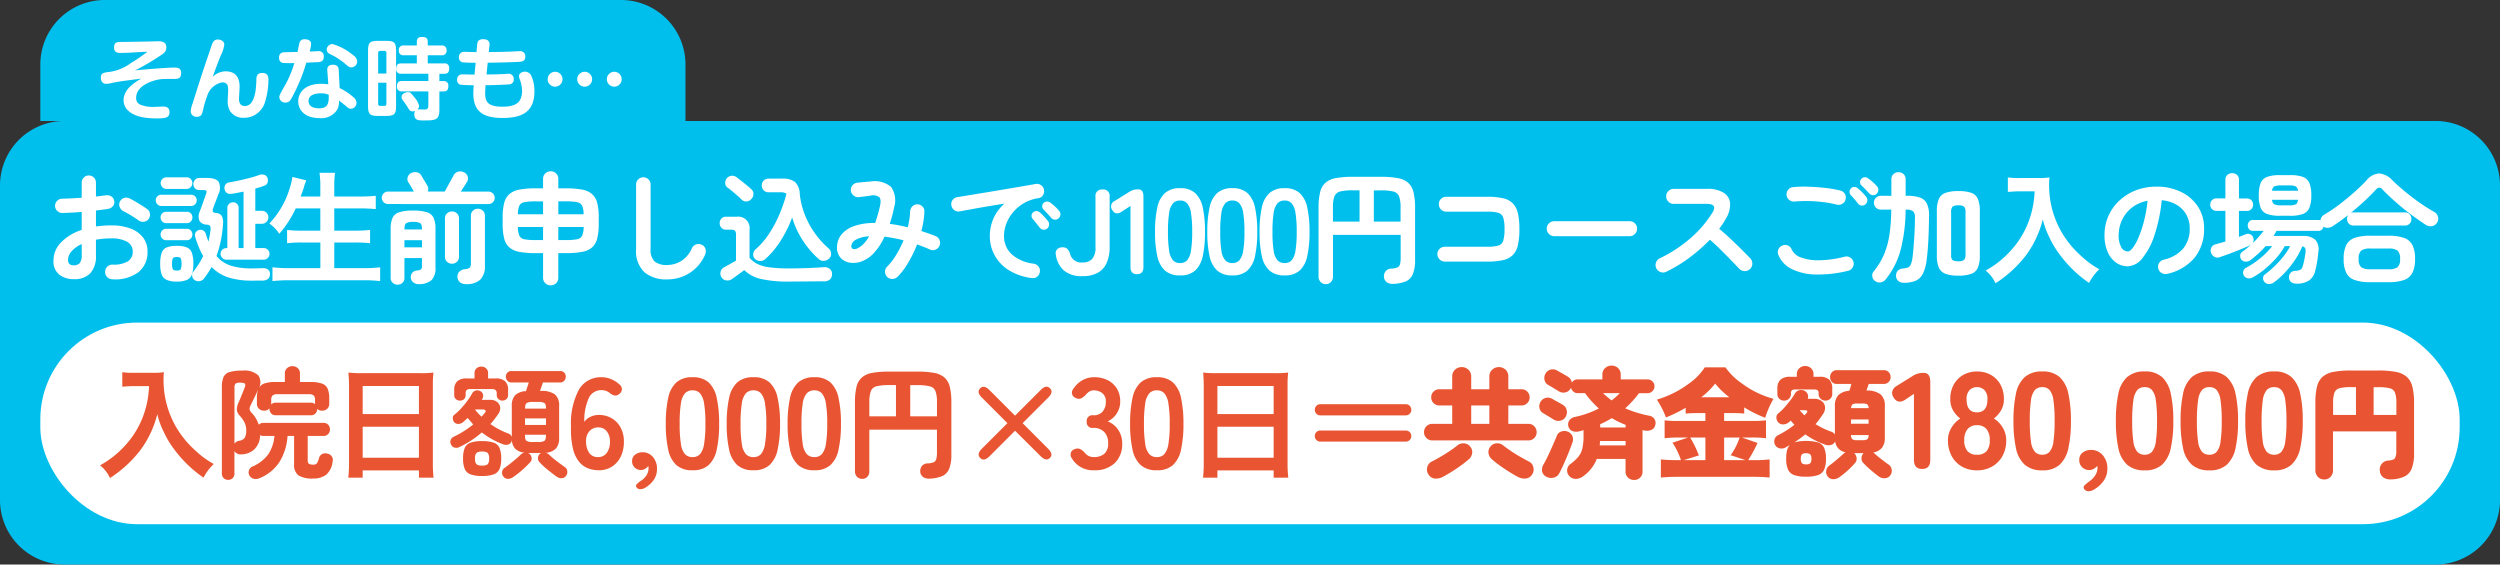 <svg xmlns="http://www.w3.org/2000/svg" width="310" height="70" viewBox="0 0 310 70"><rect x="0" y="0" width="310" height="70" fill="#333333" stroke="none"/><g transform="translate(-11.143 0)"><g transform="translate(11.143 0)"><path d="M8,70a8,8,0,0,1-8-8V23a8,8,0,0,1,8-8H302a8,8,0,0,1,8,8V62a8,8,0,0,1-8,8ZM5,15V8a8,8,0,0,1,8-8H77a8,8,0,0,1,8,8v7Z" transform="translate(0)" fill="#00bfed"/><path d="M8.925.63A.923.923,0,0,1,8.288.352.818.818,0,0,1,8.04-.285a.873.873,0,0,1,.27-.653.841.841,0,0,1,.645-.248,3.431,3.431,0,0,0,1.867-.39,1.358,1.358,0,0,0,.638-1.23,1.339,1.339,0,0,0-.7-1.215,3.88,3.88,0,0,0-1.988-.42q-.51,0-.975.045t-.9.12v1.89A3.165,3.165,0,0,1,6.195-.112a2.712,2.712,0,0,1-2.04.728A2.861,2.861,0,0,1,2.355.06a2.094,2.094,0,0,1-.72-1.77,3.168,3.168,0,0,1,.937-2.235A6.224,6.224,0,0,1,5.13-5.49V-7.725q-.645.06-1.253.09T2.745-7.59A.907.907,0,0,1,2.1-7.845a.832.832,0,0,1-.27-.63.843.843,0,0,1,.263-.63A.881.881,0,0,1,2.73-9.36q.525-.015,1.14-.045T5.13-9.48v-1.845a.9.9,0,0,1,.255-.653.843.843,0,0,1,.63-.262.843.843,0,0,1,.63.262.9.9,0,0,1,.255.653V-9.63q.345-.03.645-.075T8.13-9.78a.928.928,0,0,1,.675.135.8.8,0,0,1,.36.57A.771.771,0,0,1,9-8.43a.946.946,0,0,1-.6.33q-.315.06-.7.105t-.8.1v1.98a12.845,12.845,0,0,1,1.905-.135,6.586,6.586,0,0,1,2.385.39,3.441,3.441,0,0,1,1.553,1.117,2.8,2.8,0,0,1,.547,1.733,3.1,3.1,0,0,1-1.155,2.58A4.809,4.809,0,0,1,8.925.63ZM12.2-6.66q-.24-.18-.585-.4t-.69-.42q-.345-.2-.6-.322a.962.962,0,0,1-.473-.51.815.815,0,0,1,.008-.675.856.856,0,0,1,.532-.465.9.9,0,0,1,.682.06q.315.15.72.39t.8.488q.4.247.653.443a.787.787,0,0,1,.345.57.916.916,0,0,1-.165.66.877.877,0,0,1-.577.338A.876.876,0,0,1,12.2-6.66ZM4.155-1.1a.979.979,0,0,0,.712-.255A1.474,1.474,0,0,0,5.13-2.385v-1.35a3.615,3.615,0,0,0-1.253.892A1.638,1.638,0,0,0,3.435-1.77Q3.435-1.095,4.155-1.1ZM26.145.8a9.515,9.515,0,0,1-2.73-.368A5.108,5.108,0,0,1,21.24-.885q-.21.375-.458.742T20.265.57a.821.821,0,0,1-.532.293A.791.791,0,0,1,19.125.72a.688.688,0,0,1-.292-.473A.684.684,0,0,1,18.96-.3q.375-.48.683-.96a8.705,8.705,0,0,0,.548-.99,9.577,9.577,0,0,1-.533-1.087,13,13,0,0,1-.457-1.3.632.632,0,0,1,.06-.54.639.639,0,0,1,.405-.3.7.7,0,0,1,.525.053.678.678,0,0,1,.33.428q.075.255.157.495t.173.465q.075-.345.142-.705t.112-.735a.928.928,0,0,0-.052-.5q-.083-.142-.427-.173a1.019,1.019,0,0,1-.915-.51,1.49,1.49,0,0,1,.06-1.125q.255-.66.42-1.14t.345-.99q.12-.315.045-.42t-.405-.1H19.71a.693.693,0,0,1-.532-.218.734.734,0,0,1-.2-.517.764.764,0,0,1,.21-.54.723.723,0,0,1,.555-.225h.93q1.11,0,1.448.5a1.739,1.739,0,0,1-.053,1.553q-.15.42-.307.825t-.323.855a.641.641,0,0,0-.038.45q.068.135.427.165a.856.856,0,0,1,.683.375A1.808,1.808,0,0,1,22.65-6.21a14.342,14.342,0,0,1-.8,3.96,3.881,3.881,0,0,0,1.792,1.2,8.329,8.329,0,0,0,2.5.33q.435,0,.8-.007T27.6-.75a.916.916,0,0,1,.66.195.661.661,0,0,1,.21.585.7.7,0,0,1-.27.585,1.266,1.266,0,0,1-.735.18ZM23.07-1.8a.682.682,0,0,1-.51-.217.7.7,0,0,1-.21-.5.694.694,0,0,1,.21-.51.694.694,0,0,1,.51-.21h.12V-8.22a.646.646,0,0,1,.21-.495.7.7,0,0,1,.5-.2.671.671,0,0,1,.495.2.671.671,0,0,1,.195.495v4.98H25.2v-7.005q-.735.165-1.41.27-.8.12-.945-.57a.724.724,0,0,1,.105-.555.7.7,0,0,1,.54-.3q.555-.09,1.215-.233t1.305-.315q.645-.173,1.125-.352a.969.969,0,0,1,.637-.023.607.607,0,0,1,.4.4.86.86,0,0,1,0,.592.637.637,0,0,1-.42.368q-.24.09-.517.18t-.578.165v2.76h.81a.784.784,0,0,1,.577.233.784.784,0,0,1,.233.577.766.766,0,0,1-.233.563.784.784,0,0,1-.577.233h-.81V-3.24H27.7a.694.694,0,0,1,.51.21.694.694,0,0,1,.21.51.7.7,0,0,1-.21.5.682.682,0,0,1-.51.217ZM16.92.915A3.041,3.041,0,0,1,15.653.7a1.168,1.168,0,0,1-.615-.69,3.976,3.976,0,0,1-.172-1.305,4.1,4.1,0,0,1,.172-1.327,1.141,1.141,0,0,1,.615-.69,3.141,3.141,0,0,1,1.267-.2,3.141,3.141,0,0,1,1.267.2,1.141,1.141,0,0,1,.615.69,4.1,4.1,0,0,1,.173,1.327A3.976,3.976,0,0,1,18.8.015a1.168,1.168,0,0,1-.615.69A3.041,3.041,0,0,1,16.92.915ZM15-8.46a.653.653,0,0,1-.488-.21.69.69,0,0,1-.2-.495.665.665,0,0,1,.2-.487.665.665,0,0,1,.488-.2h3.7a.658.658,0,0,1,.5.2.678.678,0,0,1,.195.487.7.7,0,0,1-.195.495.646.646,0,0,1-.5.21Zm.63-2.115a.666.666,0,0,1-.495-.218.7.7,0,0,1-.21-.5.694.694,0,0,1,.21-.51.677.677,0,0,1,.495-.21h2.52a.67.67,0,0,1,.5.21.708.708,0,0,1,.2.51.715.715,0,0,1-.2.5.659.659,0,0,1-.5.218Zm-.03,6.36a.653.653,0,0,1-.487-.21.69.69,0,0,1-.2-.5.69.69,0,0,1,.2-.495.653.653,0,0,1,.487-.21h2.565a.646.646,0,0,1,.5.21.7.7,0,0,1,.195.495.7.7,0,0,1-.195.5.646.646,0,0,1-.5.21Zm0-2.115a.653.653,0,0,1-.487-.21.69.69,0,0,1-.2-.5.682.682,0,0,1,.2-.5.665.665,0,0,1,.487-.2h2.565a.658.658,0,0,1,.5.2.7.7,0,0,1,.195.5.7.7,0,0,1-.195.5.646.646,0,0,1-.5.21ZM16.92-.45q.39,0,.487-.158a1.518,1.518,0,0,0,.1-.683,1.518,1.518,0,0,0-.1-.683q-.1-.158-.487-.158t-.48.158a1.421,1.421,0,0,0-.105.683,1.421,1.421,0,0,0,.105.683Q16.545-.45,16.92-.45Zm17.8-7.71V-5.4H32.4a13.765,13.765,0,0,1-1.8-.09v1.65a15.734,15.734,0,0,1,1.815-.09h2.31V-.75H30.87a17.587,17.587,0,0,1-2.085-.105V.855A19.289,19.289,0,0,1,30.915.75H40.1a17.487,17.487,0,0,1,2.04.105V-.855A16.441,16.441,0,0,1,40.05-.75h-3.6V-3.93h2.595a16.675,16.675,0,0,1,1.845.09V-5.49a15.569,15.569,0,0,1-1.845.09H36.45V-8.16h3.165c.72,0,1.335.03,1.98.09V-9.72c-.615.06-1.26.09-2.025.09H36.45v-1.155a13.986,13.986,0,0,1,.09-1.785H34.62a12.231,12.231,0,0,1,.1,1.8v1.14H32.28q.292-.787.4-1.125a3.594,3.594,0,0,1,.15-.495,2.371,2.371,0,0,0,.135-.39l-1.71-.42a8.141,8.141,0,0,1-.33,1.4A10.879,10.879,0,0,1,28.4-6.285a4.551,4.551,0,0,1,1.23,1.275,13.253,13.253,0,0,0,2.04-3.15ZM44.295,1.3a.862.862,0,0,1-.6-.232A.8.8,0,0,1,43.44.45V-5.565a3.519,3.519,0,0,1,.225-1.4A1.331,1.331,0,0,1,44.5-7.68a5.487,5.487,0,0,1,1.718-.21,5.475,5.475,0,0,1,1.725.21,1.357,1.357,0,0,1,.833.713A3.417,3.417,0,0,1,49-5.565v4.7a2.162,2.162,0,0,1-.487,1.6,2.39,2.39,0,0,1-1.612.5,1.027,1.027,0,0,1-.653-.217.813.813,0,0,1-.307-.608.813.813,0,0,1,.21-.615.8.8,0,0,1,.57-.255,1,1,0,0,0,.487-.143.576.576,0,0,0,.112-.427V-2H45.15V.45a.813.813,0,0,1-.247.623A.854.854,0,0,1,44.295,1.3ZM43.11-8.7a.736.736,0,0,1-.54-.225.736.736,0,0,1-.225-.54.754.754,0,0,1,.225-.555.736.736,0,0,1,.54-.225h3.21q-.075-.135-.21-.367t-.27-.458q-.135-.225-.21-.33a.753.753,0,0,1-.075-.638.823.823,0,0,1,.42-.5,1.155,1.155,0,0,1,.713-.1.827.827,0,0,1,.563.412q.06.1.21.353t.3.5q.15.255.21.36a.757.757,0,0,1,.06.765h2.115q.135-.24.36-.652t.443-.8q.218-.39.292-.54a.875.875,0,0,1,.57-.473,1.02,1.02,0,0,1,.735.083.9.9,0,0,1,.443.51.792.792,0,0,1-.068.66l-.33.517q-.225.353-.45.7h3.42a.754.754,0,0,1,.555.225.754.754,0,0,1,.225.555.736.736,0,0,1-.225.54.754.754,0,0,1-.555.225Zm9.63,9.93a1.065,1.065,0,0,1-.7-.225.914.914,0,0,1-.315-.63.853.853,0,0,1,.21-.66,1.075,1.075,0,0,1,.69-.33,1.193,1.193,0,0,0,.623-.195.7.7,0,0,0,.142-.51V-7.245a.825.825,0,0,1,.255-.63.865.865,0,0,1,.615-.24.865.865,0,0,1,.615.24.825.825,0,0,1,.255.63V-1.08a2.359,2.359,0,0,1-.57,1.755A2.527,2.527,0,0,1,52.74,1.23ZM51.045-1.3a.865.865,0,0,1-.615-.24.825.825,0,0,1-.255-.63v-4.74a.825.825,0,0,1,.255-.63.865.865,0,0,1,.615-.24.865.865,0,0,1,.615.24.825.825,0,0,1,.255.63v4.74a.825.825,0,0,1-.255.63A.865.865,0,0,1,51.045-1.3ZM45.15-3.33h2.175v-.885H45.15Zm0-2.22h2.175v-.015q0-.585-.2-.75a1.539,1.539,0,0,0-.877-.165,1.577,1.577,0,0,0-.893.165q-.2.165-.2.75ZM63.285,1.38a.937.937,0,0,1-.667-.262A.9.9,0,0,1,62.34.435V-2.61h-.9a11.037,11.037,0,0,1-1.995-.15,2.709,2.709,0,0,1-1.26-.54,2.122,2.122,0,0,1-.66-1.1A7.14,7.14,0,0,1,57.33-6.24v-.78a7.051,7.051,0,0,1,.195-1.83,2.163,2.163,0,0,1,.66-1.1,2.663,2.663,0,0,1,1.26-.547,11.038,11.038,0,0,1,1.995-.15h.9v-1.17a.9.9,0,0,1,.278-.683.937.937,0,0,1,.667-.262.937.937,0,0,1,.667.262.9.9,0,0,1,.277.683v1.17h.915a11.038,11.038,0,0,1,2,.15,2.612,2.612,0,0,1,1.253.547,2.188,2.188,0,0,1,.652,1.1,7.051,7.051,0,0,1,.195,1.83v.78A7.141,7.141,0,0,1,69.045-4.4a2.146,2.146,0,0,1-.652,1.1,2.656,2.656,0,0,1-1.253.54,11.037,11.037,0,0,1-2,.15H64.23V.435a.9.9,0,0,1-.277.683A.937.937,0,0,1,63.285,1.38Zm.945-5.61h.915a7.355,7.355,0,0,0,1.4-.1.857.857,0,0,0,.637-.442,2.665,2.665,0,0,0,.188-1.08H64.23Zm-2.79,0h.9V-5.85H59.22a2.778,2.778,0,0,0,.18,1.08.839.839,0,0,0,.638.442A7.482,7.482,0,0,0,61.44-4.23Zm2.79-3.2h3.135A2.606,2.606,0,0,0,67.177-8.5a.862.862,0,0,0-.637-.435,7.355,7.355,0,0,0-1.4-.1H64.23Zm-5.01,0h3.12v-1.6h-.9a7.482,7.482,0,0,0-1.4.1A.844.844,0,0,0,59.4-8.5,2.716,2.716,0,0,0,59.22-7.425ZM77.73.645A4.168,4.168,0,0,1,74.9-.248,3.617,3.617,0,0,1,73.875-3.12v-7.995a.868.868,0,0,1,.262-.638.868.868,0,0,1,.638-.262.868.868,0,0,1,.637.262.868.868,0,0,1,.263.638V-3.12a1.969,1.969,0,0,0,.5,1.545,2.33,2.33,0,0,0,1.553.435,3.317,3.317,0,0,0,1.747-.5,3.521,3.521,0,0,0,1.327-1.59.863.863,0,0,1,.525-.465.871.871,0,0,1,.69.045.788.788,0,0,1,.457.51.981.981,0,0,1-.037.7A5.012,5.012,0,0,1,80.512-.15,5.134,5.134,0,0,1,77.73.645ZM96.54-1.86A11.263,11.263,0,0,1,94.6-4.1a11.05,11.05,0,0,1-1.372-2.933,15.329,15.329,0,0,1-1.41,2.858,10.606,10.606,0,0,1-1.92,2.3.917.917,0,0,1-.69.233.848.848,0,0,1-.645-.322.737.737,0,0,1-.158-.592.907.907,0,0,1,.308-.548A9.389,9.389,0,0,0,90.4-5.07a15.022,15.022,0,0,0,1.275-2.415,18.554,18.554,0,0,0,.847-2.49,1.153,1.153,0,0,0-.72-.18H90.315a.813.813,0,0,1-.622-.248.854.854,0,0,1-.232-.608.835.835,0,0,1,.232-.592.813.813,0,0,1,.622-.248H91.98a2.469,2.469,0,0,1,1.6.413A2.152,2.152,0,0,1,94.17-9.96a9.628,9.628,0,0,0,.622,2.572,10.588,10.588,0,0,0,1.245,2.3,10.955,10.955,0,0,0,1.7,1.883.875.875,0,0,1,.315.585.747.747,0,0,1-.18.615,1.054,1.054,0,0,1-.645.345A.826.826,0,0,1,96.54-1.86ZM92.835.915A14.965,14.965,0,0,1,89.37.593a4.35,4.35,0,0,1-2.085-1.1q-.195.15-.5.375L86.19.3q-.285.21-.435.315a.93.93,0,0,1-.7.15.789.789,0,0,1-.592-.39A.868.868,0,0,1,84.352-.3a.793.793,0,0,1,.413-.54l.7-.39q.458-.255.8-.45V-4.875a.791.791,0,0,0-.12-.51.64.64,0,0,0-.48-.135h-.63a.736.736,0,0,1-.585-.24.837.837,0,0,1-.21-.57.81.81,0,0,1,.21-.563.748.748,0,0,1,.585-.232H86.34A1.419,1.419,0,0,1,87.945-5.52v3.495a3.226,3.226,0,0,0,.945.743,4.676,4.676,0,0,0,1.493.428,17.891,17.891,0,0,0,2.452.135q1.275,0,2.377-.045T97.14-.87a1.019,1.019,0,0,1,.743.21.775.775,0,0,1,.292.63.924.924,0,0,1-.24.66,1.008,1.008,0,0,1-.765.255q-.66,0-1.47.008L94.125.907Q93.36.915,92.835.915Zm-5.88-10.17a6.828,6.828,0,0,0-.532-.5q-.323-.278-.645-.547t-.577-.45a.682.682,0,0,1-.277-.547.872.872,0,0,1,.2-.592.855.855,0,0,1,.548-.307.85.85,0,0,1,.637.157q.285.21.63.48t.668.54q.323.27.533.465a.76.76,0,0,1,.285.607.872.872,0,0,1-.27.638.837.837,0,0,1-.592.292A.756.756,0,0,1,86.955-9.255ZM105.03.36a.884.884,0,0,1-.285-.63.854.854,0,0,1,.24-.645,7.845,7.845,0,0,0,1.14-1.477A13.032,13.032,0,0,0,107.04-4.2a18.3,18.3,0,0,0-2.355-.45,8,8,0,0,1-1.26,1.95,3.907,3.907,0,0,1-1.5,1.08,2.872,2.872,0,0,1-1.47.2A2,2,0,0,1,99.263-2a1.842,1.842,0,0,1-.473-1.35,2.477,2.477,0,0,1,.5-1.5,3.389,3.389,0,0,1,1.537-1.087,7.415,7.415,0,0,1,2.692-.413,19.086,19.086,0,0,0,.585-2.04q.21-.87-.075-1.162a1.324,1.324,0,0,0-1.11-.187q-.285.045-.735.1t-.705.09a.933.933,0,0,1-.66-.225.863.863,0,0,1-.315-.615.907.907,0,0,1,.225-.653.874.874,0,0,1,.615-.308l.78-.075q.465-.045.765-.06a3.165,3.165,0,0,1,2.6.66,2.931,2.931,0,0,1,.368,2.58q-.1.54-.24,1.043t-.285.968q.54.06,1.11.173t1.125.247q.12-.51.195-1a7.9,7.9,0,0,0,.09-.937.954.954,0,0,1,.263-.637.87.87,0,0,1,.622-.278.868.868,0,0,1,.637.263.818.818,0,0,1,.248.637,8.973,8.973,0,0,1-.113,1.193,12.14,12.14,0,0,1-.262,1.222q.465.15.908.307t.862.323a.894.894,0,0,1,.488.5.851.851,0,0,1-.007.69.87.87,0,0,1-.48.48.831.831,0,0,1-.69,0q-.39-.18-.8-.338t-.81-.308a15.1,15.1,0,0,1-1.088,2.25A8.85,8.85,0,0,1,106.305.315a.9.9,0,0,1-.622.27A.922.922,0,0,1,105.03.36Zm-3.735-3.555a2.448,2.448,0,0,0,.735-.51,4.385,4.385,0,0,0,.735-.99,3.685,3.685,0,0,0-1.687.45,1,1,0,0,0-.517.765.348.348,0,0,0,.187.338A.668.668,0,0,0,101.295-3.195ZM122.94.48a7,7,0,0,1-2.925-1.028A5,5,0,0,1,118.3-2.415a4.928,4.928,0,0,1-.562-2.28,5.442,5.442,0,0,1,.465-2.243,5.126,5.126,0,0,1,1.35-1.807q-.9.135-1.92.307t-1.972.345q-.953.172-1.673.307a.834.834,0,0,1-.668-.165.9.9,0,0,1-.353-.585.85.85,0,0,1,.158-.668.883.883,0,0,1,.592-.352q.48-.075,1.23-.2t1.68-.278q.93-.15,1.9-.315l1.912-.322q.938-.158,1.717-.293t1.275-.225a.859.859,0,0,1,.652.15.824.824,0,0,1,.368.555.912.912,0,0,1-.113.675.754.754,0,0,1-.548.375,5.136,5.136,0,0,0-1.845.638,5.059,5.059,0,0,0-1.342,1.14,4.957,4.957,0,0,0-.825,1.41,4.158,4.158,0,0,0-.278,1.463,3.01,3.01,0,0,0,.99,2.347,4.957,4.957,0,0,0,2.7,1.133.892.892,0,0,1,.585.36.831.831,0,0,1,.165.66.847.847,0,0,1-.345.6A.831.831,0,0,1,122.94.48Zm1.9-6.135a.6.6,0,0,1-.473.135.607.607,0,0,1-.442-.255l-.42-.533q-.255-.322-.465-.562a.577.577,0,0,1-.128-.4.528.528,0,0,1,.2-.4.564.564,0,0,1,.413-.158.683.683,0,0,1,.427.173,6.877,6.877,0,0,1,.518.51q.292.315.487.57a.611.611,0,0,1,.128.48A.646.646,0,0,1,124.845-5.655Zm1.44-1.29a.6.6,0,0,1-.472.18.623.623,0,0,1-.458-.225q-.18-.21-.457-.51t-.5-.525a.553.553,0,0,1-.158-.39.55.55,0,0,1,.173-.42.578.578,0,0,1,.405-.172.66.66,0,0,1,.435.142,5.063,5.063,0,0,1,.555.458,5.756,5.756,0,0,1,.525.548.6.6,0,0,1,.165.457A.685.685,0,0,1,126.285-6.945ZM129.225.24a3.349,3.349,0,0,1-2.318-.713,3.185,3.185,0,0,1-.982-1.927.77.77,0,0,1,.15-.683.888.888,0,0,1,.69-.247.781.781,0,0,1,.6.21,1.68,1.68,0,0,1,.33.615,1.409,1.409,0,0,0,1.53,1.05,1.552,1.552,0,0,0,1.215-.45,2.091,2.091,0,0,0,.4-1.425V-9.615a.782.782,0,0,1,.885-.885.776.776,0,0,1,.87.885V-3.33a4.752,4.752,0,0,1-.345,1.875A2.61,2.61,0,0,1,131.168-.2,3.762,3.762,0,0,1,129.225.24ZM135.99,0q-.81,0-.81-.885V-8.46l-1.08.7q-.75.51-1.17-.18a.746.746,0,0,1,.315-1.155l1.8-1.125a1.991,1.991,0,0,1,.525-.233,2.294,2.294,0,0,1,.585-.067q.63,0,.63.885V-.885Q136.785,0,135.99,0Zm5.34.15a2.725,2.725,0,0,1-1.875-.6,3.338,3.338,0,0,1-.952-1.8,13.606,13.606,0,0,1-.277-3,13.711,13.711,0,0,1,.277-3.007,3.344,3.344,0,0,1,.952-1.808,2.725,2.725,0,0,1,1.875-.6,2.7,2.7,0,0,1,1.868.6,3.371,3.371,0,0,1,.945,1.808,13.711,13.711,0,0,1,.277,3.007,13.606,13.606,0,0,1-.277,3,3.365,3.365,0,0,1-.945,1.8A2.7,2.7,0,0,1,141.33.15Zm0-1.53a1.13,1.13,0,0,0,.878-.353,2.409,2.409,0,0,0,.473-1.192,13.957,13.957,0,0,0,.15-2.325,14.076,14.076,0,0,0-.15-2.34,2.409,2.409,0,0,0-.473-1.193,1.13,1.13,0,0,0-.878-.352,1.154,1.154,0,0,0-.885.352,2.319,2.319,0,0,0-.473,1.193,14.8,14.8,0,0,0-.143,2.34,14.678,14.678,0,0,0,.143,2.325,2.319,2.319,0,0,0,.473,1.192A1.154,1.154,0,0,0,141.33-1.38ZM147.81.15a2.725,2.725,0,0,1-1.875-.6,3.338,3.338,0,0,1-.952-1.8,13.606,13.606,0,0,1-.277-3,13.711,13.711,0,0,1,.277-3.007,3.344,3.344,0,0,1,.952-1.808,2.725,2.725,0,0,1,1.875-.6,2.7,2.7,0,0,1,1.868.6,3.371,3.371,0,0,1,.945,1.808A13.711,13.711,0,0,1,150.9-5.25a13.606,13.606,0,0,1-.277,3,3.365,3.365,0,0,1-.945,1.8A2.7,2.7,0,0,1,147.81.15Zm0-1.53a1.13,1.13,0,0,0,.878-.353,2.409,2.409,0,0,0,.473-1.192,13.957,13.957,0,0,0,.15-2.325,14.076,14.076,0,0,0-.15-2.34,2.409,2.409,0,0,0-.473-1.193,1.13,1.13,0,0,0-.878-.352,1.154,1.154,0,0,0-.885.352,2.319,2.319,0,0,0-.473,1.193,14.8,14.8,0,0,0-.143,2.34,14.678,14.678,0,0,0,.143,2.325,2.319,2.319,0,0,0,.473,1.192A1.154,1.154,0,0,0,147.81-1.38ZM154.29.15a2.725,2.725,0,0,1-1.875-.6,3.338,3.338,0,0,1-.952-1.8,13.606,13.606,0,0,1-.277-3,13.711,13.711,0,0,1,.277-3.007,3.344,3.344,0,0,1,.952-1.808,2.725,2.725,0,0,1,1.875-.6,2.7,2.7,0,0,1,1.868.6,3.371,3.371,0,0,1,.945,1.808,13.711,13.711,0,0,1,.277,3.007,13.606,13.606,0,0,1-.277,3,3.365,3.365,0,0,1-.945,1.8A2.7,2.7,0,0,1,154.29.15Zm0-1.53a1.13,1.13,0,0,0,.878-.353,2.409,2.409,0,0,0,.473-1.192,13.957,13.957,0,0,0,.15-2.325,14.076,14.076,0,0,0-.15-2.34,2.409,2.409,0,0,0-.473-1.193,1.13,1.13,0,0,0-.878-.352,1.154,1.154,0,0,0-.885.352,2.319,2.319,0,0,0-.473,1.193,14.8,14.8,0,0,0-.143,2.34,14.678,14.678,0,0,0,.143,2.325,2.319,2.319,0,0,0,.473,1.192A1.154,1.154,0,0,0,154.29-1.38ZM159.4,1.23a.861.861,0,0,1-.645-.263.938.938,0,0,1-.255-.682V-8.25a7.9,7.9,0,0,1,.2-1.935,2.242,2.242,0,0,1,.667-1.162,2.7,2.7,0,0,1,1.29-.57,11.3,11.3,0,0,1,2.077-.158h3.5a11.3,11.3,0,0,1,2.077.158,2.7,2.7,0,0,1,1.29.57,2.242,2.242,0,0,1,.667,1.162,7.9,7.9,0,0,1,.2,1.935v6.465a4.574,4.574,0,0,1-.277,1.778,1.665,1.665,0,0,1-.878.9,4.5,4.5,0,0,1-1.575.307,1.233,1.233,0,0,1-.773-.2.863.863,0,0,1-.352-.653.977.977,0,0,1,.217-.727.873.873,0,0,1,.667-.308,2.458,2.458,0,0,0,.75-.135.588.588,0,0,0,.345-.39,2.755,2.755,0,0,0,.09-.795V-4.875H160.29V.285a.954.954,0,0,1-.247.682A.837.837,0,0,1,159.4,1.23Zm5.955-7.755h3.315V-8.25a3.925,3.925,0,0,0-.187-1.4,1,1,0,0,0-.712-.6,6.378,6.378,0,0,0-1.56-.143h-.855Zm-5.07,0h3.3V-10.4h-.84a6.392,6.392,0,0,0-1.552.143,1.006,1.006,0,0,0-.72.6,3.925,3.925,0,0,0-.187,1.4ZM174.165-1.56a.893.893,0,0,1-.653-.278.893.893,0,0,1-.277-.652.862.862,0,0,1,.277-.652.919.919,0,0,1,.653-.263H179.4a5.02,5.02,0,0,0,1.38-.142.9.9,0,0,0,.622-.608,4.767,4.767,0,0,0,.158-1.425,4.756,4.756,0,0,0-.158-1.432.9.9,0,0,0-.615-.6,4.934,4.934,0,0,0-1.372-.143H174.33a.88.88,0,0,1-.645-.27.9.9,0,0,1-.27-.66.873.873,0,0,1,.27-.653.893.893,0,0,1,.645-.262h5.085a8.757,8.757,0,0,1,1.942.18,2.479,2.479,0,0,1,1.223.63,2.532,2.532,0,0,1,.637,1.23,8.681,8.681,0,0,1,.188,1.98,8.681,8.681,0,0,1-.187,1.98,2.532,2.532,0,0,1-.637,1.23,2.484,2.484,0,0,1-1.23.63,8.862,8.862,0,0,1-1.95.18Zm13.56-3.15a.893.893,0,0,1-.653-.278.893.893,0,0,1-.277-.652.886.886,0,0,1,.277-.66.905.905,0,0,1,.653-.27h9.345a.9.9,0,0,1,.66.27.9.9,0,0,1,.27.66.905.905,0,0,1-.27.652.886.886,0,0,1-.66.278ZM201.615-.3a.866.866,0,0,1-.7.037.89.89,0,0,1-.533-.472.887.887,0,0,1-.037-.705.9.9,0,0,1,.457-.525,16.952,16.952,0,0,0,3.818-2.5,13.862,13.862,0,0,0,2.723-3.173q.66-1.08-.72-1.08h-4.1a.869.869,0,0,1-.645-.278.905.905,0,0,1-.27-.653.9.9,0,0,1,.27-.66.88.88,0,0,1,.645-.27h4.155a3.682,3.682,0,0,1,2.07.487,1.7,1.7,0,0,1,.788,1.328,3.428,3.428,0,0,1-.562,1.935,9.214,9.214,0,0,1-.795,1.2q.69.57,1.417,1.253t1.365,1.32q.638.637,1.072,1.088a.925.925,0,0,1,.255.66.874.874,0,0,1-.285.66.872.872,0,0,1-.66.263.924.924,0,0,1-.66-.277l-1.02-1.058q-.615-.637-1.305-1.32T207.03-4.275a20.422,20.422,0,0,1-2.542,2.227A17.513,17.513,0,0,1,201.615-.3ZM224.16-.42a15.5,15.5,0,0,1-4.042.458,6.924,6.924,0,0,1-2.955-.683,3.4,3.4,0,0,1-1.643-1.74.831.831,0,0,1,0-.69.866.866,0,0,1,.5-.48.814.814,0,0,1,.682,0,.868.868,0,0,1,.473.5,1.969,1.969,0,0,0,1.17.99,6.242,6.242,0,0,0,2.272.337,13.333,13.333,0,0,0,3.128-.442.856.856,0,0,1,.69.112.909.909,0,0,1,.4.563.893.893,0,0,1-.12.675A.881.881,0,0,1,224.16-.42Zm-1.38-8.2a13.34,13.34,0,0,0-1.733-.322,17.451,17.451,0,0,0-1.822-.128,14.99,14.99,0,0,0-1.68.06.955.955,0,0,1-.668-.187.83.83,0,0,1-.337-.592.882.882,0,0,1,.18-.667.855.855,0,0,1,.6-.338,14.822,14.822,0,0,1,1.98-.052q1.08.037,2.108.158a13.834,13.834,0,0,1,1.792.315.881.881,0,0,1,.555.4.845.845,0,0,1,.1.675.846.846,0,0,1-.4.563A.849.849,0,0,1,222.78-8.625Zm3.54-.045a.584.584,0,0,1-.48.15.631.631,0,0,1-.45-.24q-.165-.225-.428-.532t-.488-.548a.588.588,0,0,1-.128-.405.582.582,0,0,1,.2-.42.517.517,0,0,1,.4-.157.683.683,0,0,1,.428.172,6.734,6.734,0,0,1,.532.487,5.786,5.786,0,0,1,.5.563.661.661,0,0,1,.143.48A.643.643,0,0,1,226.32-8.67Zm1.4-1.305a.6.6,0,0,1-.458.172.62.62,0,0,1-.458-.2q-.195-.21-.472-.5t-.518-.518a.573.573,0,0,1-.165-.382.561.561,0,0,1,.165-.427.58.58,0,0,1,.4-.195.628.628,0,0,1,.435.135,6.1,6.1,0,0,1,.563.45,4.857,4.857,0,0,1,.533.54.625.625,0,0,1,.173.457A.708.708,0,0,1,227.715-9.975ZM237.84.18a4.549,4.549,0,0,1-1.59-.225,1.446,1.446,0,0,1-.832-.765,3.681,3.681,0,0,1-.248-1.5V-7.83a3.681,3.681,0,0,1,.248-1.5,1.418,1.418,0,0,1,.832-.758,4.694,4.694,0,0,1,1.59-.217,4.682,4.682,0,0,1,1.6.217,1.391,1.391,0,0,1,.818.758,3.784,3.784,0,0,1,.24,1.5v5.52a3.784,3.784,0,0,1-.24,1.5,1.418,1.418,0,0,1-.818.765A4.538,4.538,0,0,1,237.84.18Zm-6.765.885a1.035,1.035,0,0,1-.668-.21.808.808,0,0,1-.292-.6A.877.877,0,0,1,230.3-.4.915.915,0,0,1,230.94-.7a2.811,2.811,0,0,0,.63-.127.641.641,0,0,0,.352-.345,3.115,3.115,0,0,0,.217-.8q.045-.315.1-.892t.1-1.283q.053-.7.083-1.44t.03-1.38a1.094,1.094,0,0,0-.21-.818,1.4,1.4,0,0,0-.93-.217H231.3a20.789,20.789,0,0,1-.6,4.9A9.885,9.885,0,0,1,228.825.645a.992.992,0,0,1-.623.368.86.86,0,0,1-.7-.173.823.823,0,0,1-.337-.563.757.757,0,0,1,.173-.623,8.932,8.932,0,0,0,1.275-2.093,10.152,10.152,0,0,0,.675-2.445,21.876,21.876,0,0,0,.225-3.127H228.24a.838.838,0,0,1-.63-.248.839.839,0,0,1-.24-.608.839.839,0,0,1,.24-.607.838.838,0,0,1,.63-.248h1.29v-2.04a.844.844,0,0,1,.255-.645.884.884,0,0,1,.63-.24.884.884,0,0,1,.63.24.844.844,0,0,1,.255.645v2.04h.12a5.014,5.014,0,0,1,1.642.218,1.5,1.5,0,0,1,.878.765A3.427,3.427,0,0,1,234.2-7.2q-.015,1.635-.09,3.052t-.2,2.348a5.316,5.316,0,0,1-.48,1.747,1.848,1.848,0,0,1-.9.87A3.677,3.677,0,0,1,231.075,1.065Zm6.765-2.67a1.043,1.043,0,0,0,.712-.173,1.073,1.073,0,0,0,.173-.727v-5.13a1.07,1.07,0,0,0-.173-.735,1.078,1.078,0,0,0-.712-.165,1.11,1.11,0,0,0-.728.165,1.07,1.07,0,0,0-.173.735v5.22a.893.893,0,0,0,.173.66A1.2,1.2,0,0,0,237.84-1.605Zm9.45-8.67a11.854,11.854,0,0,1-.5,3.03,11.1,11.1,0,0,1-2.565,4.44A11.849,11.849,0,0,1,241.215-.45a4.207,4.207,0,0,1,1.23,1.575,14.985,14.985,0,0,0,3.72-3.39A12.583,12.583,0,0,0,248.31-6.8a9.7,9.7,0,0,0,.765,2.13,11.424,11.424,0,0,0,1.32,2.22A15.115,15.115,0,0,0,254.04,1.08a6.366,6.366,0,0,1,1.275-1.695,10.735,10.735,0,0,1-2.22-1.62,12.135,12.135,0,0,1-2.4-2.88,11.614,11.614,0,0,1-1.605-5.94,7.076,7.076,0,0,1,.045-.945,8.174,8.174,0,0,1-1.365.075h-2.385a9.133,9.133,0,0,1-1.41-.075v1.8c.585-.045,1.035-.075,1.44-.075ZM263.745-.045a.916.916,0,0,1-.7-.1.869.869,0,0,1-.42-.555.865.865,0,0,1,.105-.683.874.874,0,0,1,.555-.412,4.5,4.5,0,0,0,2.453-1.41,3.813,3.813,0,0,0,.787-2.475,3.409,3.409,0,0,0-.42-1.7A3.268,3.268,0,0,0,264.908-8.6a4.367,4.367,0,0,0-1.853-.57,19.827,19.827,0,0,1-.908,4.358,8.682,8.682,0,0,1-1.5,2.835,2.427,2.427,0,0,1-1.807,1,2.471,2.471,0,0,1-1.455-.465,3.118,3.118,0,0,1-1.043-1.335,5.158,5.158,0,0,1-.382-2.085,5.789,5.789,0,0,1,.472-2.332A5.793,5.793,0,0,1,257.775-9.1a6.307,6.307,0,0,1,2.048-1.29,6.985,6.985,0,0,1,2.587-.465,6.8,6.8,0,0,1,3.038.653,5.182,5.182,0,0,1,2.092,1.815,4.812,4.812,0,0,1,.765,2.707,5.6,5.6,0,0,1-1.163,3.622A6.138,6.138,0,0,1,263.745-.045Zm-4.89-2.775q.27,0,.622-.458a6.115,6.115,0,0,0,.712-1.3,14.215,14.215,0,0,0,.66-1.987A17.463,17.463,0,0,0,261.3-9.1a4.416,4.416,0,0,0-1.965.862,4.163,4.163,0,0,0-1.2,1.515,4.507,4.507,0,0,0-.42,1.838,2.989,2.989,0,0,0,.323,1.545A.945.945,0,0,0,258.855-2.82ZM279.75,1.17A1.063,1.063,0,0,1,279.128,1a.734.734,0,0,1-.293-.548.784.784,0,0,1,.188-.6.736.736,0,0,1,.548-.27,1.757,1.757,0,0,0,.682-.135.743.743,0,0,0,.292-.465q.09-.285.18-.72t.15-.9a1,1,0,0,0-.03-.57.49.49,0,0,0-.36-.24,9.544,9.544,0,0,1-.908,1.68A12.243,12.243,0,0,1,278.332-.2a9.323,9.323,0,0,1-1.4,1.237.989.989,0,0,1-.585.18.685.685,0,0,1-.54-.24.676.676,0,0,1-.187-.495.548.548,0,0,1,.233-.45,13.418,13.418,0,0,0,1.83-1.68,9.245,9.245,0,0,0,1.3-1.83h-.675a8.276,8.276,0,0,1-1.08,1.507A12.736,12.736,0,0,1,275.8-.6,8.754,8.754,0,0,1,274.29.42.846.846,0,0,1,273.7.5a.7.7,0,0,1-.473-.353.664.664,0,0,1-.06-.517.646.646,0,0,1,.315-.413A10.091,10.091,0,0,0,275.295-2,9.184,9.184,0,0,0,276.75-3.48h-.81a11.659,11.659,0,0,1-.923.938q-.487.443-.982.817a.914.914,0,0,1-.585.165.684.684,0,0,1-.525-.255.75.75,0,0,1-.142-.518.542.542,0,0,1,.262-.443q.27-.195.548-.427t.547-.473l-.09.06a.979.979,0,0,1-.1.06q-.465.21-1.14.487t-1.365.533q-.69.255-1.185.42a.773.773,0,0,1-.682-.045.886.886,0,0,1-.413-.51.823.823,0,0,1,.045-.638.794.794,0,0,1,.525-.4q.525-.135,1.215-.345v-3.8h-1.1a.742.742,0,0,1-.57-.225.764.764,0,0,1-.21-.54.783.783,0,0,1,.21-.555.742.742,0,0,1,.57-.225h1.1V-11.7a.778.778,0,0,1,.24-.608.86.86,0,0,1,.6-.217.86.86,0,0,1,.6.217.778.778,0,0,1,.24.608v2.31h.99a.723.723,0,0,1,.555.225.783.783,0,0,1,.21.555.764.764,0,0,1-.21.54.723.723,0,0,1-.555.225h-.99V-4.62l.435-.173.4-.158a.689.689,0,0,1,.563,0,.63.63,0,0,1,.367.405.745.745,0,0,1-.1.735,13.058,13.058,0,0,0,1.395-1.56H274.35a.571.571,0,0,1-.458-.2.706.706,0,0,1-.172-.473.706.706,0,0,1,.172-.472.571.571,0,0,1,.458-.2h8.13a.588.588,0,0,1,.472.2.706.706,0,0,1,.173.472.706.706,0,0,1-.173.473.588.588,0,0,1-.472.2h-5.19q-.09.15-.18.308t-.195.322h3.615a2.221,2.221,0,0,1,1.56.465,1.787,1.787,0,0,1,.375,1.56,13.23,13.23,0,0,1-.375,2.28,1.987,1.987,0,0,1-.772,1.222A2.762,2.762,0,0,1,279.75,1.17ZM277.7-7.245a4.559,4.559,0,0,1-1.575-.217,1.362,1.362,0,0,1-.8-.765,4.053,4.053,0,0,1-.233-1.538,4.044,4.044,0,0,1,.233-1.545,1.364,1.364,0,0,1,.8-.757,4.559,4.559,0,0,1,1.575-.217h1.275a4.559,4.559,0,0,1,1.575.217,1.392,1.392,0,0,1,.81.757,3.929,3.929,0,0,1,.24,1.545,3.939,3.939,0,0,1-.24,1.538,1.389,1.389,0,0,1-.81.765,4.559,4.559,0,0,1-1.575.217Zm.18-1.29h.945a2.059,2.059,0,0,0,.84-.12q.24-.12.285-.57h-3.21a.648.648,0,0,0,.293.57A2.118,2.118,0,0,0,277.875-8.535Zm-1.14-1.815h3.21a.649.649,0,0,0-.3-.547,2.13,2.13,0,0,0-.825-.113h-.945a2.184,2.184,0,0,0-.84.113A.649.649,0,0,0,276.735-10.35ZM288.915.99a5.717,5.717,0,0,1-1.943-.27,1.816,1.816,0,0,1-1.042-.9,3.866,3.866,0,0,1-.315-1.71,3.857,3.857,0,0,1,.315-1.718,1.822,1.822,0,0,1,1.042-.892,5.717,5.717,0,0,1,1.943-.27h2.235a5.705,5.705,0,0,1,1.95.27,1.854,1.854,0,0,1,1.043.892,3.779,3.779,0,0,1,.322,1.718,3.788,3.788,0,0,1-.322,1.71,1.847,1.847,0,0,1-1.043.9,5.705,5.705,0,0,1-1.95.27ZM284.25-5.955a1.147,1.147,0,0,1-.765.2.819.819,0,0,1-.615-.39.769.769,0,0,1-.1-.7.99.99,0,0,1,.45-.548,18.689,18.689,0,0,0,1.86-1.253q.96-.727,1.837-1.507t1.508-1.455A2.241,2.241,0,0,1,290-12.495a2.5,2.5,0,0,1,1.658.855q.645.63,1.492,1.335t1.8,1.38a21.764,21.764,0,0,0,1.913,1.215.96.96,0,0,1,.442.585.855.855,0,0,1-.112.735.9.9,0,0,1-.645.435,1.12,1.12,0,0,1-.8-.195q-.915-.6-1.89-1.335T292.005-9q-.885-.78-1.56-1.485a.6.6,0,0,0-.4-.248.584.584,0,0,0-.42.233q-.63.69-1.44,1.44T286.5-7.605a.854.854,0,0,1,.345-.06h6.36a.76.76,0,0,1,.592.24.84.84,0,0,1,.217.585.82.82,0,0,1-.217.57.76.76,0,0,1-.592.24h-6.36a.76.76,0,0,1-.592-.24.82.82,0,0,1-.217-.57.788.788,0,0,1,.15-.495q-.495.375-.982.727T284.25-5.955Zm4.68,5.34h2.22A1.916,1.916,0,0,0,292.3-.863a1.3,1.3,0,0,0,.307-1.027,1.323,1.323,0,0,0-.307-1.035,1.871,1.871,0,0,0-1.148-.255h-2.22a1.871,1.871,0,0,0-1.148.255,1.323,1.323,0,0,0-.307,1.035,1.3,1.3,0,0,0,.307,1.027A1.916,1.916,0,0,0,288.93-.615Z" transform="translate(5 34)" fill="#fff"/><path d="M4.752-5.269a29.161,29.161,0,0,0,3.223-1.9c.517-.341.649-.561.649-.968,0-.561-.374-.748-.99-.748-.11,0-.3.011-.44.011-1.507.044-2.783.055-4.323.077-.484.011-.726.132-.726.7,0,.385.176.66.726.66.506,0,1.089-.022,1.606-.055.242-.011,1.408-.088,1.672-.088.055,0,.1,0,.1.022A18.74,18.74,0,0,1,4.257-6.2a5.768,5.768,0,0,1-2.64,1.111c-.77.088-1.111.132-1.111.726,0,.44.22.759.671.759a3.355,3.355,0,0,0,.748-.121c.8-.165,1.243-.22,3.586-.528-.869.517-2.189,1.32-2.189,2.706A1.75,1.75,0,0,0,3.674-.517c.77.946,2.167,1.2,3.806,1.2,1.1,0,1.54-.1,1.54-.8,0-.462-.3-.671-.748-.671-.176,0-1.045.044-1.243.044A4.082,4.082,0,0,1,5.39-1.023a.848.848,0,0,1-.506-.858c0-1.529,2.1-2.167,2.959-2.288.319-.044,1.045-.044,1.727-.044.484,0,.891-.033.891-.737,0-.671-.528-.671-.869-.671C8.921-5.621,6.336-5.434,4.752-5.269ZM13.882-7.3c-.693,2.013-1.353,4.048-1.98,6.083A3.333,3.333,0,0,0,11.649-.2a.7.7,0,0,0,.77.682c.55,0,.638-.33.77-.891a11.723,11.723,0,0,1,.495-1.672,2.432,2.432,0,0,1,1.848-1.705c.726,0,.759.484.759.957,0,.187-.055,1.122-.055,1.331a2.4,2.4,0,0,0,.286,1.265,1.9,1.9,0,0,0,1.727.836,2.929,2.929,0,0,0,.781-.1,2.764,2.764,0,0,0,1.815-1.782,9.467,9.467,0,0,0,.44-2.816c0-.286,0-.858-.759-.858-.671,0-.715.418-.737.8a11.639,11.639,0,0,1-.11,1.485c-.165.924-.5,1.815-1.32,1.815-.726,0-.726-.726-.726-.891,0-.055.077-1.276.077-1.518,0-1-.385-1.892-1.749-1.892a2.329,2.329,0,0,0-1.6.693c.484-1.3.7-1.892,1.023-2.684a4.131,4.131,0,0,0,.429-1.32c0-.484-.528-.638-.792-.638-.517,0-.66.385-.792.77ZM28.71-3.542a5.8,5.8,0,0,0-.858-.066c-2.211,0-2.871,1.243-2.871,2.167,0,1.023.737,2.09,2.684,2.09a2.306,2.306,0,0,0,2.178-1.1A2.283,2.283,0,0,0,30.03-1.54c.176.154.242.176.671.528.451.374.561.5.792.5a.733.733,0,0,0,.715-.748.957.957,0,0,0-.4-.7,7.312,7.312,0,0,0-1.694-1.122L30-5.335c-.022-.462-.3-.638-.715-.638-.649,0-.726.407-.7.7Zm.055,1.3c.011.913-.011,1.672-1.2,1.672-.2,0-1.309,0-1.309-.9,0-.814.946-.957,1.485-.957A2.339,2.339,0,0,1,28.765-2.244ZM25.982-6.226c.55-.033,1.122-.055,1.43-.066.253-.011.737-.044.737-.682a.613.613,0,0,0-.7-.682c-.022,0-.957.044-1.056.044a4.05,4.05,0,0,0,.187-.935c0-.561-.638-.583-.792-.583a.6.6,0,0,0-.649.418c-.055.165-.2.979-.242,1.155-.209,0-1.661.033-1.749.044a.581.581,0,0,0-.539.66.6.6,0,0,0,.407.649,12.865,12.865,0,0,0,1.485.022,13.708,13.708,0,0,1-1.067,2.6c-.748,1.3-.8,1.4-.8,1.661a.731.731,0,0,0,.781.638c.385,0,.55-.209.726-.517A21.755,21.755,0,0,0,25.982-6.226Zm2.64-1.98a.733.733,0,0,0-.11.352.652.652,0,0,0,.385.55,8.21,8.21,0,0,1,2.024,1.32c.242.209.4.341.649.341a.755.755,0,0,0,.726-.726,1,1,0,0,0-.484-.77,7.015,7.015,0,0,0-2.585-1.4A.737.737,0,0,0,28.622-8.206Zm8.492.506c0-1.034-.231-1.232-1.232-1.232H34.87c-1.012,0-1.232.22-1.232,1.232V-.858c0,1.012.231,1.232,1.232,1.232h1.012c1.012,0,1.232-.231,1.232-1.232ZM34.892-4.884v-2.53c0-.187.088-.275.264-.275h.484a.245.245,0,0,1,.275.275v2.53Zm1.023,3.751c0,.187-.1.264-.275.264h-.484a.233.233,0,0,1-.264-.264V-3.74h1.023Zm5.2.209c0,.429-.165.495-.462.506-.132,0-.77-.033-.9-.011a.58.58,0,0,0,.22-.44,2.515,2.515,0,0,0-.583-1.056c-.429-.539-.506-.649-.814-.649-.231,0-.781.165-.781.627,0,.187.077.275.3.572.1.132.33.462.462.682.22.374.3.506.627.506a.952.952,0,0,0,.3-.055.678.678,0,0,0-.11.418c0,.759.528.759,1.21.759,1.507,0,1.9-.088,1.9-1.386V-2.662h.528c.495,0,.583-.33.583-.671a.541.541,0,0,0-.583-.616h-.528v-.9H43.1c.484,0,.6-.275.6-.682a.545.545,0,0,0-.638-.605H41.041V-7.15h1.694a.547.547,0,0,0,.638-.605.551.551,0,0,0-.638-.605H41.041v-.462c0-.506-.3-.594-.715-.594-.462,0-.638.2-.638.594v.462H38.071a.539.539,0,0,0-.616.616.534.534,0,0,0,.616.594h1.617v1.012H37.752c-.473,0-.616.22-.616.682a.535.535,0,0,0,.616.6h3.366v.9H37.851c-.462,0-.627.209-.627.682a.541.541,0,0,0,.627.605h3.267Zm7.359-5.3c1.254-.011,2.519-.044,3.773-.1.429-.022.891-.044.891-.671a.629.629,0,0,0-.726-.66c-.121,0-.748.033-.88.044-1.2.055-2.145.055-2.926.066L48.7-8.36c.066-.605-.33-.781-.781-.781-.693,0-.726.407-.759.748l-.077.858c-.2-.011-1.221-.033-1.441-.033a.636.636,0,0,0-.737.66.6.6,0,0,0,.4.627,13.465,13.465,0,0,0,1.672.055l-.132,1.474c-.4,0-1.034-.022-1.441-.022a.629.629,0,0,0-.726.66.582.582,0,0,0,.407.616,15.169,15.169,0,0,0,1.65.066c-.011.253-.044.759-.044.979,0,2.046.935,3.08,3.608,3.08,2.09,0,3.971-.506,3.971-3.3A4.507,4.507,0,0,0,53.9-4.554a.867.867,0,0,0-.8-.561c-.308,0-.737.165-.737.55a1.284,1.284,0,0,0,.121.484,4.4,4.4,0,0,1,.253,1.331c0,1.5-.825,1.98-2.453,1.98-1.936,0-2.123-.759-2.123-1.672,0-.11.011-.484.044-.99h.154c.5,0,2.5-.066,2.805-.11a.579.579,0,0,0,.539-.649.622.622,0,0,0-.7-.66c-.121,0-.7.044-.836.044-.4.022-.418.022-1.837.044ZM56.837-5.1a.922.922,0,0,0-.924.924.922.922,0,0,0,.924.924.92.92,0,0,0,.913-.924A.92.92,0,0,0,56.837-5.1Zm3.663,0a.922.922,0,0,0-.924.924.93.93,0,0,0,.924.924.93.93,0,0,0,.924-.924A.922.922,0,0,0,60.5-5.1Zm3.663,0a.92.92,0,0,0-.913.924.92.92,0,0,0,.913.924.922.922,0,0,0,.924-.924A.922.922,0,0,0,64.163-5.1Z" transform="translate(12 14)" fill="#fff"/><rect width="300" height="25" rx="12" transform="translate(5 40)" fill="#fff"/></g><path d="M-137.822-10.275a11.854,11.854,0,0,1-.5,3.03,11.1,11.1,0,0,1-2.565,4.44A11.849,11.849,0,0,1-143.9-.45a4.207,4.207,0,0,1,1.23,1.575,14.985,14.985,0,0,0,3.72-3.39A12.583,12.583,0,0,0-136.8-6.8a9.7,9.7,0,0,0,.765,2.13,11.423,11.423,0,0,0,1.32,2.22,15.115,15.115,0,0,0,3.645,3.525A6.366,6.366,0,0,1-129.8-.615a10.735,10.735,0,0,1-2.22-1.62,12.135,12.135,0,0,1-2.4-2.88,11.614,11.614,0,0,1-1.605-5.94,7.076,7.076,0,0,1,.045-.945,8.174,8.174,0,0,1-1.365.075h-2.385a9.133,9.133,0,0,1-1.41-.075v1.8c.585-.045,1.035-.075,1.44-.075Zm9.81,11.625a.783.783,0,0,1-.555-.21.761.761,0,0,1-.225-.585V-10.11a3.2,3.2,0,0,1,.2-1.275,1.17,1.17,0,0,1,.75-.63,5.27,5.27,0,0,1,1.567-.18,2.555,2.555,0,0,1,2,.593,1.5,1.5,0,0,1,.037,1.627,1.228,1.228,0,0,1,.705-.622,4.032,4.032,0,0,1,1.38-.187h1.17v-1.05a.85.85,0,0,1,.278-.668.949.949,0,0,1,.652-.247.968.968,0,0,1,.668.247.85.85,0,0,1,.277.668v1.05h1.335a4.009,4.009,0,0,1,1.4.2,1.192,1.192,0,0,1,.7.637,3.056,3.056,0,0,1,.195,1.208V-8.1a.82.82,0,0,1-.255.638.9.9,0,0,1-.63.233.831.831,0,0,1-.615-.225v.015a.783.783,0,0,1-.21.555.742.742,0,0,1-.57.225h-4.35a.742.742,0,0,1-.57-.225.783.783,0,0,1-.21-.555v-.075a.862.862,0,0,1-.675.285.9.9,0,0,1-.63-.233.82.82,0,0,1-.255-.638v-.645a3.071,3.071,0,0,1,.165-1.125q-.21.465-.443.952t-.472.968a1.082,1.082,0,0,0-.158.547,1.076,1.076,0,0,0,.308.5,3.6,3.6,0,0,1,.825,1.425.814.814,0,0,1,.6-.24h7.425a.76.76,0,0,1,.592.24.82.82,0,0,1,.217.57.82.82,0,0,1-.217.57.76.76,0,0,1-.592.24h-1.95V-1.08A.52.52,0,0,0-118-.645a.956.956,0,0,0,.533.105A.522.522,0,0,0-117.01-.7a2.759,2.759,0,0,0,.262-.645.788.788,0,0,1,.42-.525.918.918,0,0,1,.675-.015.778.778,0,0,1,.585,1A2.472,2.472,0,0,1-115.862.72a2.631,2.631,0,0,1-1.65.465A3.179,3.179,0,0,1-119.29.8a1.6,1.6,0,0,1-.548-1.4V-4.1h-.81a7.013,7.013,0,0,1-.982,3.2,5.313,5.313,0,0,1-2.528,2.055,1.062,1.062,0,0,1-.7.06.857.857,0,0,1-.533-.435.771.771,0,0,1-.037-.623.789.789,0,0,1,.457-.472,4.7,4.7,0,0,0,1.943-1.523,4.908,4.908,0,0,0,.757-2.258h-1.35a.8.8,0,0,1-.435-.1,2.441,2.441,0,0,1-.713,1.762,2.429,2.429,0,0,1-1.612.623.89.89,0,0,1-.855-.405V.555a.775.775,0,0,1-.217.585A.776.776,0,0,1-128.012,1.35Zm.78-4.485a.89.89,0,0,1,.57-.36,1.008,1.008,0,0,0,.7-.368,1.82,1.82,0,0,0,.188-.967,2.044,2.044,0,0,0-.255-1.012,3.841,3.841,0,0,0-.57-.788,1.267,1.267,0,0,1-.337-.7,2.052,2.052,0,0,1,.188-.855q.12-.255.262-.607l.285-.7q.142-.353.232-.592.135-.345.037-.48t-.592-.135a.918.918,0,0,0-.577.12.75.75,0,0,0-.128.525Zm4.545-4.845a.736.736,0,0,1,.585-.24h4.35a.757.757,0,0,1,.51.18v-.525a.739.739,0,0,0-.165-.548.9.9,0,0,0-.615-.157h-3.87a.9.9,0,0,0-.615.157.739.739,0,0,0-.165.548V-8.1A.39.39,0,0,1-122.687-7.98Zm9.66,7.245a15.734,15.734,0,0,1-.09,1.815h1.785V.18h6.975v.9h1.815a15.2,15.2,0,0,1-.09-1.815v-9.69a13.554,13.554,0,0,1,.075-1.53,12.07,12.07,0,0,1-1.62.075h-7.26a13.242,13.242,0,0,1-1.665-.075c.045.495.075,1.02.075,1.6Zm1.695-9.555h6.975v3.48h-6.975Zm0,5.055h6.975v3.84h-6.975Zm18.615,6.27a1.049,1.049,0,0,1-.63.188A.7.7,0,0,1-93.917.9a.756.756,0,0,1-.12-.555.654.654,0,0,1,.3-.48q.33-.225.7-.525t.728-.6q.353-.3.592-.54a.831.831,0,0,1,.48-.225,1.924,1.924,0,0,1-1.155-.457,1.622,1.622,0,0,1-.435-1.057.043.043,0,0,0-.015.03.115.115,0,0,1-.015.045.653.653,0,0,1-.412.428.938.938,0,0,1-.607-.007A9.362,9.362,0,0,1-95.29-3.69a10.308,10.308,0,0,1-1.268-.84,12.17,12.17,0,0,1-2.76,1.8.821.821,0,0,1-.615.083.653.653,0,0,1-.435-.368.679.679,0,0,1-.06-.555.677.677,0,0,1,.375-.42,11.912,11.912,0,0,0,1.3-.72,13.394,13.394,0,0,0,1.132-.81q-.18-.2-.353-.4l-.338-.4-.292.263-.278.247a.9.9,0,0,1-.57.225.643.643,0,0,1-.54-.225.777.777,0,0,1-.165-.495.5.5,0,0,1,.21-.435,6.807,6.807,0,0,0,.825-.773,10.807,10.807,0,0,0,.78-.952,8.947,8.947,0,0,0,.585-.9.675.675,0,0,1,.442-.36.784.784,0,0,1,.577.075.609.609,0,0,1,.323.405.716.716,0,0,1-.067.525l-.037.075a.285.285,0,0,1-.053.075h1.05a1.325,1.325,0,0,1,.863.262.989.989,0,0,1,.375.653,1.191,1.191,0,0,1-.218.81q-.225.33-.472.653t-.518.622A9.57,9.57,0,0,0-93.228-4.38.522.522,0,0,1-93-4.223a.99.99,0,0,1,.158.248V-7.8a1.9,1.9,0,0,1,.405-1.335,2.008,2.008,0,0,1,1.35-.51q.075-.255.18-.555t.165-.525h-2.13a.647.647,0,0,1-.518-.218.747.747,0,0,1-.187-.5.712.712,0,0,1,.188-.5.67.67,0,0,1,.518-.2h6.015a.67.67,0,0,1,.518.2.712.712,0,0,1,.188.5.747.747,0,0,1-.187.5.647.647,0,0,1-.518.218h-2.13q-.075.24-.173.517l-.187.533h.1a2.771,2.771,0,0,1,1.748.427A1.782,1.782,0,0,1-86.972-7.8v3.945a1.928,1.928,0,0,1-.382,1.305,1.933,1.933,0,0,1-1.268.54.883.883,0,0,1,.345.18,9.739,9.739,0,0,0,.93.8q.585.45,1.08.795a.659.659,0,0,1,.3.488.77.77,0,0,1-.12.563.712.712,0,0,1-.562.33,1.01,1.01,0,0,1-.637-.195Q-87.767.6-88.375.112a9.038,9.038,0,0,1-1.042-.968.708.708,0,0,1-.18-.517.742.742,0,0,1,.225-.5l.09-.06a.378.378,0,0,1,.09-.045h-1.4a1.292,1.292,0,0,1-.142-.007A1.292,1.292,0,0,0-90.872-2a.461.461,0,0,1,.24.135.786.786,0,0,1,.247.5.623.623,0,0,1-.172.525A12.566,12.566,0,0,1-91.592.165,10.454,10.454,0,0,1-92.717,1.035ZM-96.527.87A4.141,4.141,0,0,1-97.945.675a1.233,1.233,0,0,1-.728-.668,3.264,3.264,0,0,1-.21-1.3,3.3,3.3,0,0,1,.21-1.32,1.21,1.21,0,0,1,.728-.653,4.3,4.3,0,0,1,1.418-.187,4.353,4.353,0,0,1,1.432.188,1.21,1.21,0,0,1,.728.653,3.3,3.3,0,0,1,.21,1.32,3.264,3.264,0,0,1-.21,1.3A1.233,1.233,0,0,1-95.1.675,4.2,4.2,0,0,1-96.527.87Zm-2.745-9.345a.736.736,0,0,1-.5-.18.635.635,0,0,1-.21-.51V-9.8a1.405,1.405,0,0,1,.375-1.073,1.712,1.712,0,0,1,1.2-.352h.945v-.645a.766.766,0,0,1,.247-.608.867.867,0,0,1,.592-.218.867.867,0,0,1,.592.218.766.766,0,0,1,.248.608v.645h.915a1.679,1.679,0,0,1,1.2.352A1.44,1.44,0,0,1-93.3-9.8v.615a.67.67,0,0,1-.2.518.712.712,0,0,1-.5.187.719.719,0,0,1-.5-.187.658.658,0,0,1-.21-.518V-9.4q0-.51-.6-.51h-2.655a.7.7,0,0,0-.465.12.5.5,0,0,0-.135.39v.225a.67.67,0,0,1-.2.518A.712.712,0,0,1-99.272-8.475ZM-96.527-.42a1.089,1.089,0,0,0,.69-.157.977.977,0,0,0,.18-.713A.977.977,0,0,0-95.838-2a1.089,1.089,0,0,0-.69-.158A1.093,1.093,0,0,0-97.21-2a.95.95,0,0,0-.187.712.95.95,0,0,0,.188.713A1.093,1.093,0,0,0-96.527-.42Zm6.27-2.925h.705a1.366,1.366,0,0,0,.757-.142q.188-.143.188-.652v-.105h-2.6v.105q0,.51.188.652A1.366,1.366,0,0,0-90.257-3.345ZM-91.2-5.46h2.6v-.81h-2.6Zm0-2.025h2.6v-.03q0-.51-.187-.652a1.366,1.366,0,0,0-.757-.143h-.705a1.366,1.366,0,0,0-.757.143q-.187.142-.187.652ZM-96.6-6.48a2.844,2.844,0,0,0,.21-.232A2.641,2.641,0,0,1-96.2-6.93q.165-.21.09-.33t-.33-.12h-.945l-.015.015a5.614,5.614,0,0,0,.382.457Q-96.812-6.69-96.6-6.48ZM-82.047.16a3.8,3.8,0,0,1-1.32-.232,2.7,2.7,0,0,1-1.128-.816,4.089,4.089,0,0,1-.768-1.648A10.566,10.566,0,0,1-85.5-5.28a8.789,8.789,0,0,1,1.024-4.632,3.135,3.135,0,0,1,2.768-1.464,3.022,3.022,0,0,1,1.168.232,3.532,3.532,0,0,1,1.008.632.77.77,0,0,1,.344.64.791.791,0,0,1-.328.576.742.742,0,0,1-.592.184,1.454,1.454,0,0,1-.592-.312,1.59,1.59,0,0,0-1.008-.352,1.693,1.693,0,0,0-1.592.992,6.779,6.779,0,0,0-.552,2.944,1.842,1.842,0,0,1,.776-.632A2.41,2.41,0,0,1-82.062-6.7a3.132,3.132,0,0,1,1.6.408,2.927,2.927,0,0,1,1.112,1.152,3.624,3.624,0,0,1,.408,1.768,4.165,4.165,0,0,1-.384,1.824A3.034,3.034,0,0,1-80.407-.3,2.924,2.924,0,0,1-82.047.16Zm-.112-1.632A1.287,1.287,0,0,0-81.062-2a2.251,2.251,0,0,0,.392-1.376,2,2,0,0,0-.392-1.288,1.259,1.259,0,0,0-1.032-.488,1.422,1.422,0,0,0-1.152.5,1.829,1.829,0,0,0-.384,1.3,2.361,2.361,0,0,0,.416,1.4A1.27,1.27,0,0,0-82.159-1.472Zm5.84,3.808a1.152,1.152,0,0,1-.672.168.533.533,0,0,1-.4-.248.31.31,0,0,1,.064-.392,3.461,3.461,0,0,1,.56-.44,2.177,2.177,0,0,0,.648-.68,1.541,1.541,0,0,0,.232-.792q0-.1-.008-.176a1.012,1.012,0,0,0-.024-.144,1.419,1.419,0,0,1-.4.352.952.952,0,0,1-.5.144,1.12,1.12,0,0,1-.776-.3,1.034,1.034,0,0,1-.328-.808.929.929,0,0,1,.376-.792,1.529,1.529,0,0,1,.888-.3,1.625,1.625,0,0,1,1.3.568,2.188,2.188,0,0,1,.52,1.512,2.3,2.3,0,0,1-.4,1.344A3.341,3.341,0,0,1-76.319,2.336ZM-70.431.16a2.906,2.906,0,0,1-2-.64A3.56,3.56,0,0,1-73.447-2.4a14.513,14.513,0,0,1-.3-3.2,14.625,14.625,0,0,1,.3-3.208,3.566,3.566,0,0,1,1.016-1.928,2.906,2.906,0,0,1,2-.64,2.875,2.875,0,0,1,1.992.64,3.6,3.6,0,0,1,1.008,1.928,14.625,14.625,0,0,1,.3,3.208,14.513,14.513,0,0,1-.3,3.2A3.59,3.59,0,0,1-68.438-.48,2.875,2.875,0,0,1-70.431.16Zm0-1.632a1.206,1.206,0,0,0,.936-.376,2.569,2.569,0,0,0,.5-1.272,14.886,14.886,0,0,0,.16-2.48,15.013,15.013,0,0,0-.16-2.5,2.569,2.569,0,0,0-.5-1.272,1.206,1.206,0,0,0-.936-.376,1.231,1.231,0,0,0-.944.376,2.473,2.473,0,0,0-.5,1.272,15.79,15.79,0,0,0-.152,2.5,15.656,15.656,0,0,0,.152,2.48,2.473,2.473,0,0,0,.5,1.272A1.231,1.231,0,0,0-70.431-1.472ZM-62.878.16a2.906,2.906,0,0,1-2-.64A3.56,3.56,0,0,1-65.895-2.4a14.513,14.513,0,0,1-.3-3.2,14.625,14.625,0,0,1,.3-3.208,3.566,3.566,0,0,1,1.016-1.928,2.906,2.906,0,0,1,2-.64,2.875,2.875,0,0,1,1.992.64,3.6,3.6,0,0,1,1.008,1.928,14.625,14.625,0,0,1,.3,3.208,14.513,14.513,0,0,1-.3,3.2A3.59,3.59,0,0,1-60.886-.48,2.875,2.875,0,0,1-62.878.16Zm0-1.632a1.206,1.206,0,0,0,.936-.376,2.569,2.569,0,0,0,.5-1.272,14.886,14.886,0,0,0,.16-2.48,15.013,15.013,0,0,0-.16-2.5,2.569,2.569,0,0,0-.5-1.272,1.206,1.206,0,0,0-.936-.376,1.231,1.231,0,0,0-.944.376,2.473,2.473,0,0,0-.5,1.272,15.79,15.79,0,0,0-.152,2.5,15.656,15.656,0,0,0,.152,2.48,2.473,2.473,0,0,0,.5,1.272A1.231,1.231,0,0,0-62.878-1.472ZM-55.326.16a2.906,2.906,0,0,1-2-.64A3.56,3.56,0,0,1-58.342-2.4a14.513,14.513,0,0,1-.3-3.2,14.625,14.625,0,0,1,.3-3.208,3.567,3.567,0,0,1,1.016-1.928,2.906,2.906,0,0,1,2-.64,2.875,2.875,0,0,1,1.992.64,3.6,3.6,0,0,1,1.008,1.928,14.625,14.625,0,0,1,.3,3.208,14.513,14.513,0,0,1-.3,3.2A3.59,3.59,0,0,1-53.334-.48,2.875,2.875,0,0,1-55.326.16Zm0-1.632a1.206,1.206,0,0,0,.936-.376,2.569,2.569,0,0,0,.5-1.272,14.886,14.886,0,0,0,.16-2.48,15.013,15.013,0,0,0-.16-2.5,2.569,2.569,0,0,0-.5-1.272,1.206,1.206,0,0,0-.936-.376,1.231,1.231,0,0,0-.944.376,2.473,2.473,0,0,0-.5,1.272,15.79,15.79,0,0,0-.152,2.5,15.656,15.656,0,0,0,.152,2.48,2.473,2.473,0,0,0,.5,1.272A1.231,1.231,0,0,0-55.326-1.472Zm5.935,2.7a.861.861,0,0,1-.645-.263.938.938,0,0,1-.255-.682V-8.25a7.9,7.9,0,0,1,.195-1.935,2.242,2.242,0,0,1,.667-1.162,2.7,2.7,0,0,1,1.29-.57,11.3,11.3,0,0,1,2.077-.158h3.495a11.3,11.3,0,0,1,2.077.158,2.7,2.7,0,0,1,1.29.57,2.242,2.242,0,0,1,.668,1.162,7.9,7.9,0,0,1,.195,1.935v6.465a4.574,4.574,0,0,1-.278,1.778,1.665,1.665,0,0,1-.877.9,4.5,4.5,0,0,1-1.575.307,1.233,1.233,0,0,1-.773-.2.863.863,0,0,1-.353-.653.977.977,0,0,1,.218-.727.873.873,0,0,1,.667-.308,2.458,2.458,0,0,0,.75-.135.588.588,0,0,0,.345-.39,2.755,2.755,0,0,0,.09-.795V-4.875h-8.385V.285a.954.954,0,0,1-.247.682A.837.837,0,0,1-49.392,1.23Zm5.955-7.755h3.315V-8.25a3.925,3.925,0,0,0-.187-1.4,1,1,0,0,0-.712-.6,6.378,6.378,0,0,0-1.56-.143h-.855Zm-5.07,0h3.3V-10.4h-.84a6.392,6.392,0,0,0-1.553.143,1.006,1.006,0,0,0-.72.6,3.925,3.925,0,0,0-.187,1.4Zm14.882,4.973q-.672.656-1.136.192-.464-.48.192-1.136l3.184-3.184-3.184-3.184q-.672-.672-.192-1.136.464-.464,1.136.208l3.184,3.184,3.2-3.2q.672-.672,1.136-.192.464.464-.208,1.136L-29.5-5.68-26.328-2.5q.672.672.208,1.136-.448.448-1.136-.208l-3.184-3.168ZM-20.648.16A3.016,3.016,0,0,1-23.384-1.3a.808.808,0,0,1-.128-.736.726.726,0,0,1,.5-.432.863.863,0,0,1,.656,0,2.133,2.133,0,0,1,.56.448,1.36,1.36,0,0,0,.456.392,1.372,1.372,0,0,0,.664.152,1.961,1.961,0,0,0,1.3-.4,1.661,1.661,0,0,0,.48-1.344,1.908,1.908,0,0,0-.48-1.36,1.8,1.8,0,0,0-1.376-.512.7.7,0,0,1-.8-.784.7.7,0,0,1,.8-.784,1.437,1.437,0,0,0,1.184-.472,1.779,1.779,0,0,0,.384-1.16,1.3,1.3,0,0,0-.456-1.128,1.724,1.724,0,0,0-1.032-.328,1.025,1.025,0,0,0-.568.16,1.72,1.72,0,0,0-.424.384,2.071,2.071,0,0,1-.568.448.775.775,0,0,1-.648-.032.767.767,0,0,1-.48-.472.758.758,0,0,1,.176-.712,3.194,3.194,0,0,1,1.128-1.048,2.926,2.926,0,0,1,1.416-.36,3.665,3.665,0,0,1,1.7.376,2.8,2.8,0,0,1,1.136,1.048A2.993,2.993,0,0,1-17.4-8.368a2.648,2.648,0,0,1-.44,1.5,2.616,2.616,0,0,1-1.112.968,2.728,2.728,0,0,1,1.3,1.04,2.956,2.956,0,0,1,.5,1.712,3.217,3.217,0,0,1-.92,2.416A3.549,3.549,0,0,1-20.648.16Zm7.792,0a2.906,2.906,0,0,1-2-.64A3.56,3.56,0,0,1-15.873-2.4a14.513,14.513,0,0,1-.3-3.2,14.625,14.625,0,0,1,.3-3.208,3.567,3.567,0,0,1,1.016-1.928,2.906,2.906,0,0,1,2-.64,2.875,2.875,0,0,1,1.992.64A3.6,3.6,0,0,1-9.857-8.808a14.625,14.625,0,0,1,.3,3.208,14.513,14.513,0,0,1-.3,3.2A3.59,3.59,0,0,1-10.865-.48,2.875,2.875,0,0,1-12.857.16Zm0-1.632a1.206,1.206,0,0,0,.936-.376,2.569,2.569,0,0,0,.5-1.272,14.886,14.886,0,0,0,.16-2.48,15.013,15.013,0,0,0-.16-2.5,2.569,2.569,0,0,0-.5-1.272,1.206,1.206,0,0,0-.936-.376,1.231,1.231,0,0,0-.944.376A2.473,2.473,0,0,0-14.3-8.1a15.79,15.79,0,0,0-.152,2.5A15.656,15.656,0,0,0-14.3-3.12a2.473,2.473,0,0,0,.5,1.272A1.231,1.231,0,0,0-12.857-1.472Zm5.815.737a15.733,15.733,0,0,1-.09,1.815h1.785V.18H1.628v.9H3.443a15.2,15.2,0,0,1-.09-1.815v-9.69a13.553,13.553,0,0,1,.075-1.53,12.07,12.07,0,0,1-1.62.075h-7.26a13.242,13.242,0,0,1-1.665-.075c.045.495.075,1.02.075,1.6Zm1.695-9.555H1.628v3.48H-5.347Zm0,5.055H1.628v3.84H-5.347ZM7.419-6.645a.665.665,0,0,1-.488-.2.665.665,0,0,1-.2-.488.682.682,0,0,1,.2-.5.665.665,0,0,1,.488-.2h10.59a.665.665,0,0,1,.488.2.682.682,0,0,1,.2.5.665.665,0,0,1-.2.488.665.665,0,0,1-.488.2Zm0,3.255a.665.665,0,0,1-.488-.2.665.665,0,0,1-.2-.488.658.658,0,0,1,.2-.495.678.678,0,0,1,.488-.195h10.59a.678.678,0,0,1,.488.195.658.658,0,0,1,.2.495.665.665,0,0,1-.2.488.665.665,0,0,1-.488.2Zm13.875-.15a.982.982,0,0,1-.72-.3.982.982,0,0,1-.3-.72,1,1,0,0,1,.3-.735.982.982,0,0,1,.72-.3h2.475v-2.28h-1.6a.97.97,0,0,1-.712-.293.97.97,0,0,1-.292-.713.97.97,0,0,1,.292-.713.97.97,0,0,1,.712-.292h1.6v-1.56a1.124,1.124,0,0,1,.345-.863,1.185,1.185,0,0,1,.84-.323,1.166,1.166,0,0,1,.825.323,1.124,1.124,0,0,1,.345.863v1.56h2.25v-1.56a1.112,1.112,0,0,1,.353-.863,1.193,1.193,0,0,1,.832-.323,1.166,1.166,0,0,1,.825.323,1.124,1.124,0,0,1,.345.863v1.56h1.635a.97.97,0,0,1,.713.292.97.97,0,0,1,.292.713.97.97,0,0,1-.292.713.97.97,0,0,1-.713.293H30.729v2.28h2.49a.975.975,0,0,1,.727.3,1.013,1.013,0,0,1,.292.735,1,1,0,0,1-.292.72.975.975,0,0,1-.727.3ZM22.584.99a1.768,1.768,0,0,1-.967.2,1.024,1.024,0,0,1-.788-.51,1.048,1.048,0,0,1-.15-.908,1.011,1.011,0,0,1,.54-.683q.51-.255,1.087-.593t1.14-.712q.563-.375.983-.72a1.135,1.135,0,0,1,.825-.24,1.054,1.054,0,0,1,.735.39,1.016,1.016,0,0,1,.255.817,1.19,1.19,0,0,1-.39.743,12.466,12.466,0,0,1-.99.788q-.57.413-1.17.787T22.584.99Zm9.345,0q-.51-.27-1.11-.645t-1.17-.787a12.465,12.465,0,0,1-.99-.788,1.19,1.19,0,0,1-.39-.743,1.016,1.016,0,0,1,.255-.817,1.009,1.009,0,0,1,.727-.39,1.1,1.1,0,0,1,.818.24q.435.345.99.72t1.148.712q.593.338,1.087.593a.989.989,0,0,1,.533.683,1.1,1.1,0,0,1-.143.908,1.061,1.061,0,0,1-.795.51A1.751,1.751,0,0,1,31.929.99ZM26.124-5.595h2.25v-2.28h-2.25Zm20.19,6.96a1.061,1.061,0,0,1-.735-.285.981.981,0,0,1-.315-.765v-1.56h-3.57A4.758,4.758,0,0,1,39.879.99a1.429,1.429,0,0,1-.847.24,1.049,1.049,0,0,1-.787-.405A1,1,0,0,1,38.026.06a.976.976,0,0,1,.427-.69,5.535,5.535,0,0,0,.952-.878,2.568,2.568,0,0,0,.5-1.035,6.806,6.806,0,0,0,.15-1.582v-.69l-.232.068q-.128.038-.248.067a1.44,1.44,0,0,1-.915-.022.856.856,0,0,1-.495-.622A.852.852,0,0,1,38.3-6.03a1.075,1.075,0,0,1,.683-.42,11.823,11.823,0,0,0,2.97-1.05,11.652,11.652,0,0,1-1.71-1.9h-.915a.8.8,0,0,1-.525-.188.9.9,0,0,1-.3-.472.349.349,0,0,1-.06.09.958.958,0,0,1-.667.48,1.024,1.024,0,0,1-.8-.15q-.12-.075-.382-.233l-.525-.315q-.262-.158-.4-.233a.911.911,0,0,1-.45-.607,1.053,1.053,0,0,1,.1-.758,1,1,0,0,1,.63-.525,1,1,0,0,1,.8.09l.4.225q.27.15.548.307t.412.248a1.043,1.043,0,0,1,.5.735.805.805,0,0,1,.72-.4h3.06v-.57a1.07,1.07,0,0,1,.338-.833,1.151,1.151,0,0,1,.8-.308,1.144,1.144,0,0,1,.81.308,1.083,1.083,0,0,1,.33.833v.57h3.33a.833.833,0,0,1,.6.247.814.814,0,0,1,.255.608.821.821,0,0,1-.255.6.821.821,0,0,1-.6.255H46.929a12.3,12.3,0,0,1-1.71,1.875,13.172,13.172,0,0,0,1.388.517,14.922,14.922,0,0,0,1.583.4.923.923,0,0,1,.653.412.887.887,0,0,1,.1.758.808.808,0,0,1-.525.608,1.64,1.64,0,0,1-.87.052l-.18-.045V.315a.993.993,0,0,1-.307.765A1.053,1.053,0,0,1,46.314,1.365Zm-10.9-.42A.918.918,0,0,1,34.921.3a1.19,1.19,0,0,1,.158-.84q.255-.435.57-1.1t.615-1.35q.3-.683.495-1.163a.86.86,0,0,1,.548-.495,1.081,1.081,0,0,1,.772.015,1.037,1.037,0,0,1,.592.547,1.153,1.153,0,0,1-.007.848q-.135.375-.33.878t-.428,1.05q-.232.548-.458,1.028t-.4.81a1.037,1.037,0,0,1-.72.555A1.273,1.273,0,0,1,35.409.945Zm.93-7.08q-.12-.075-.382-.232t-.518-.315q-.255-.158-.39-.233a.937.937,0,0,1-.458-.608,1.026,1.026,0,0,1,.1-.757,1.047,1.047,0,0,1,.638-.525,1.028,1.028,0,0,1,.8.09l.4.225q.262.15.54.3t.413.24a1,1,0,0,1,.48.667,1.123,1.123,0,0,1-.135.818.958.958,0,0,1-.667.48A1.068,1.068,0,0,1,36.339-6.135Zm5.775.99h3.15v-.33a9.072,9.072,0,0,1-.877-.375q-.427-.21-.833-.45-.33.195-.69.39t-.75.36Zm-.06,2.22h3.21v-.54H42.1ZM43.539-8.5q.27-.21.525-.435t.48-.465h-2.07q.255.24.517.465T43.539-8.5ZM55.163-6.93v.975h-3.24a13.685,13.685,0,0,1-1.815-.075v2.22a15.276,15.276,0,0,1,1.8-.09h1.11l-1.935.645a8.7,8.7,0,0,1,1.05,2.16h-.465a19.065,19.065,0,0,1-2.025-.09v2.25a20.192,20.192,0,0,1,2.04-.09h9.51a19.28,19.28,0,0,1,1.935.09v-2.25a15.6,15.6,0,0,1-1.875.09h-.78a16.727,16.727,0,0,0,1.155-2.13L59.693-3.9h1.185a13.3,13.3,0,0,1,1.8.09V-6.03a14.641,14.641,0,0,1-1.77.075h-3.42V-6.93h.93a14.989,14.989,0,0,1,1.56.06v-.765a16.086,16.086,0,0,0,2.6,1.29A11.71,11.71,0,0,1,63.608-8.7a11.587,11.587,0,0,1-4.02-1.98,7.843,7.843,0,0,1-1.935-1.92H55.088a7.453,7.453,0,0,1-1.9,1.965A12.627,12.627,0,0,1,49.148-8.6,11.231,11.231,0,0,1,50.273-6.39a16.777,16.777,0,0,0,2.445-1.2v.72c.51-.045.96-.06,1.545-.06Zm0,5.835H52.478l1.875-.585a12.805,12.805,0,0,0-1.08-2.22h1.89Zm2.325,0V-3.9h1.92A8.141,8.141,0,0,1,58.3-1.71l1.83.615Zm-2.835-7.8a9.267,9.267,0,0,0,1.725-1.695,9.467,9.467,0,0,0,1.755,1.695Zm17.1,9.93a1.268,1.268,0,0,1-.765.233A.838.838,0,0,1,70.3.885.9.9,0,0,1,70.148.2a.87.87,0,0,1,.345-.593q.435-.315.96-.758t.855-.758a.916.916,0,0,1,.24-.165,1.507,1.507,0,0,1-1.29-1.35.785.785,0,0,1-.5.442A1.177,1.177,0,0,1,70.058-3a9.966,9.966,0,0,1-1.312-.562,9.991,9.991,0,0,1-1.192-.727q-.315.255-.645.5T66.2-3.3a5.942,5.942,0,0,1,2.933.007,1.258,1.258,0,0,1,.757.668,3.3,3.3,0,0,1,.225,1.365A3.222,3.222,0,0,1,69.894.067a1.308,1.308,0,0,1-.757.69,4.351,4.351,0,0,1-1.493.2,4.3,4.3,0,0,1-1.478-.2,1.308,1.308,0,0,1-.757-.69,3.222,3.222,0,0,1-.225-1.327A4.341,4.341,0,0,1,65.288-2.3a1.416,1.416,0,0,1,.36-.675q-.135.075-.278.158t-.277.158a1.021,1.021,0,0,1-.757.09A.82.82,0,0,1,63.8-3a.883.883,0,0,1-.06-.675.816.816,0,0,1,.435-.51q.585-.3,1.088-.622t.938-.668l-.225-.255L65.738-6l-.112.112a1.048,1.048,0,0,1-.113.1,1.119,1.119,0,0,1-.675.262.764.764,0,0,1-.645-.262.868.868,0,0,1-.225-.593.634.634,0,0,1,.255-.532,6.17,6.17,0,0,0,.75-.72q.39-.435.735-.892a8.528,8.528,0,0,0,.555-.818.818.818,0,0,1,.54-.42.925.925,0,0,1,.69.09.821.821,0,0,1,.36.42.76.76,0,0,1,0,.555h.795a1.473,1.473,0,0,1,.938.277,1.053,1.053,0,0,1,.412.7,1.273,1.273,0,0,1-.225.87q-.21.33-.45.66t-.5.63a9.14,9.14,0,0,0,.952.525,10.62,10.62,0,0,0,1.058.435.777.777,0,0,1,.39.33v-3.54a1.892,1.892,0,0,1,.42-1.335,2.079,2.079,0,0,1,1.365-.54q.075-.21.143-.442t.113-.413H71.483a.808.808,0,0,1-.63-.248.87.87,0,0,1-.225-.607.878.878,0,0,1,.225-.6.8.8,0,0,1,.63-.255h5.79A.8.8,0,0,1,77.9-12a.862.862,0,0,1,.232.6.854.854,0,0,1-.232.607.813.813,0,0,1-.622.248h-1.86q-.06.2-.135.4l-.15.42a2.765,2.765,0,0,1,1.74.465,1.772,1.772,0,0,1,.54,1.44V-3.87a1.975,1.975,0,0,1-.345,1.23,1.749,1.749,0,0,1-1.1.6.524.524,0,0,1,.135.09q.315.3.832.7t.967.72a.857.857,0,0,1,.36.6.916.916,0,0,1-.15.69.859.859,0,0,1-.69.39A1.229,1.229,0,0,1,76.659.93Q76.223.6,75.691.15a11.113,11.113,0,0,1-.952-.9.825.825,0,0,1-.217-.622.89.89,0,0,1,.263-.592h-1.17a.962.962,0,0,1,.3.6.784.784,0,0,1-.21.645,10.908,10.908,0,0,1-.93.938A10.576,10.576,0,0,1,71.753,1.035Zm-6.825-9.51a.85.85,0,0,1-.592-.225.79.79,0,0,1-.247-.615v-.66a1.457,1.457,0,0,1,.375-1.087,1.74,1.74,0,0,1,1.245-.368H66.5v-.3a.969.969,0,0,1,.308-.757,1.05,1.05,0,0,1,.728-.278,1.042,1.042,0,0,1,.735.278.981.981,0,0,1,.3.757v.3h.735a1.682,1.682,0,0,1,1.23.368,1.494,1.494,0,0,1,.36,1.087v.645a.813.813,0,0,1-.247.622.854.854,0,0,1-.608.233.835.835,0,0,1-.592-.233A.813.813,0,0,1,69.2-9.33v-.12q0-.405-.5-.405h-2.43q-.495,0-.495.405v.12a.813.813,0,0,1-.248.622A.854.854,0,0,1,64.928-8.475ZM67.644-.57a.793.793,0,0,0,.51-.127.749.749,0,0,0,.15-.563.749.749,0,0,0-.15-.562.793.793,0,0,0-.51-.127.764.764,0,0,0-.5.127A.749.749,0,0,0,67-1.26a.749.749,0,0,0,.15.563A.764.764,0,0,0,67.644-.57Zm6.33-3h.675a1.033,1.033,0,0,0,.6-.12.645.645,0,0,0,.15-.51H73.223a.7.7,0,0,0,.158.51A.994.994,0,0,0,73.973-3.57Zm-.75-2.04H75.4v-.525H73.223Zm.015-1.935H75.4a.579.579,0,0,0-.165-.465,1.114,1.114,0,0,0-.585-.105h-.675a1.075,1.075,0,0,0-.57.105A.579.579,0,0,0,73.238-7.545Zm-5.79.9q.06-.06.112-.12t.113-.12q.345-.4-.225-.405h-.525l-.045.045q.135.15.278.3T67.449-6.645ZM82.044,0q-1.02,0-1.02-1.122V-9.316l-1.037.7q-.952.629-1.479-.238a.966.966,0,0,1-.161-.807,1.157,1.157,0,0,1,.57-.655l1.938-1.207a2.3,2.3,0,0,1,.663-.306,2.878,2.878,0,0,1,.731-.085q.8,0,.8,1.122v9.673Q83.047,0,82.044,0Zm6.8.17A3.682,3.682,0,0,1,86.965-.3,3.313,3.313,0,0,1,85.7-1.606a4,4,0,0,1-.459-1.947,2.945,2.945,0,0,1,.451-1.589,3.391,3.391,0,0,1,1.08-1.114,3.369,3.369,0,0,1-.884-.986,2.725,2.725,0,0,1-.357-1.428,3.616,3.616,0,0,1,.425-1.785,3.1,3.1,0,0,1,1.173-1.2,3.361,3.361,0,0,1,1.717-.434,3.4,3.4,0,0,1,1.734.434,3.1,3.1,0,0,1,1.173,1.2,3.616,3.616,0,0,1,.425,1.785,2.676,2.676,0,0,1-.366,1.428,3.6,3.6,0,0,1-.876.986,3.254,3.254,0,0,1,1.088,1.114,2.987,2.987,0,0,1,.442,1.589A3.929,3.929,0,0,1,92-1.6,3.37,3.37,0,0,1,90.714-.3,3.694,3.694,0,0,1,88.843.17Zm0-1.938a1.507,1.507,0,0,0,1.19-.442,2.039,2.039,0,0,0,.391-1.377,2.1,2.1,0,0,0-.391-1.343,1.426,1.426,0,0,0-1.19-.493,1.431,1.431,0,0,0-1.182.493,2.073,2.073,0,0,0-.4,1.343,2.008,2.008,0,0,0,.4,1.377A1.512,1.512,0,0,0,88.843-1.768Zm0-5.253q1.292,0,1.292-1.615a1.545,1.545,0,0,0-.374-1.148,1.263,1.263,0,0,0-.918-.365,1.263,1.263,0,0,0-.918.365,1.545,1.545,0,0,0-.374,1.148Q87.551-7.021,88.843-7.021ZM96.936.17a3.157,3.157,0,0,1-2.176-.7,3.775,3.775,0,0,1-1.088-2.057,15.641,15.641,0,0,1-.306-3.366,15.737,15.737,0,0,1,.306-3.383A3.775,3.775,0,0,1,94.76-11.39a3.157,3.157,0,0,1,2.176-.7,3.092,3.092,0,0,1,2.159.7,3.881,3.881,0,0,1,1.079,2.057,15.326,15.326,0,0,1,.314,3.383,15.232,15.232,0,0,1-.314,3.366A3.881,3.881,0,0,1,99.095-.527,3.092,3.092,0,0,1,96.936.17Zm0-1.938a1.166,1.166,0,0,0,.91-.365,2.515,2.515,0,0,0,.476-1.275,17.168,17.168,0,0,0,.145-2.541,17.35,17.35,0,0,0-.145-2.55,2.529,2.529,0,0,0-.476-1.284,1.166,1.166,0,0,0-.91-.365,1.193,1.193,0,0,0-.918.365A2.473,2.473,0,0,0,95.533-8.5a17.35,17.35,0,0,0-.145,2.55,17.168,17.168,0,0,0,.145,2.541,2.459,2.459,0,0,0,.484,1.275A1.193,1.193,0,0,0,96.936-1.768Zm6.443,4.3a1.233,1.233,0,0,1-.791.221.608.608,0,0,1-.467-.289.343.343,0,0,1,.076-.45,5.859,5.859,0,0,1,.655-.536,2.452,2.452,0,0,0,.688-.748,1.681,1.681,0,0,0,.246-.85,1.043,1.043,0,0,0-.008-.145.9.9,0,0,1-.008-.127,1.707,1.707,0,0,1-.451.374,1.084,1.084,0,0,1-.552.153,1.241,1.241,0,0,1-.876-.34,1.193,1.193,0,0,1-.366-.918,1.077,1.077,0,0,1,.434-.918,1.647,1.647,0,0,1,1.011-.323,1.866,1.866,0,0,1,1.462.654,2.412,2.412,0,0,1,.578,1.658,2.6,2.6,0,0,1-.442,1.487A3.644,3.644,0,0,1,103.379,2.533ZM109.634.17a3.157,3.157,0,0,1-2.176-.7,3.775,3.775,0,0,1-1.088-2.057,15.641,15.641,0,0,1-.306-3.366,15.737,15.737,0,0,1,.306-3.383,3.775,3.775,0,0,1,1.088-2.057,3.157,3.157,0,0,1,2.176-.7,3.092,3.092,0,0,1,2.159.7,3.881,3.881,0,0,1,1.079,2.057,15.326,15.326,0,0,1,.314,3.383,15.232,15.232,0,0,1-.314,3.366,3.881,3.881,0,0,1-1.079,2.057A3.092,3.092,0,0,1,109.634.17Zm0-1.938a1.166,1.166,0,0,0,.91-.365,2.515,2.515,0,0,0,.476-1.275,17.168,17.168,0,0,0,.145-2.541,17.35,17.35,0,0,0-.145-2.55,2.529,2.529,0,0,0-.476-1.284,1.166,1.166,0,0,0-.91-.365,1.193,1.193,0,0,0-.918.365,2.473,2.473,0,0,0-.484,1.284,17.35,17.35,0,0,0-.145,2.55,17.168,17.168,0,0,0,.145,2.541,2.459,2.459,0,0,0,.484,1.275A1.193,1.193,0,0,0,109.634-1.768ZM117.658.17a3.157,3.157,0,0,1-2.176-.7,3.775,3.775,0,0,1-1.088-2.057,15.641,15.641,0,0,1-.306-3.366,15.737,15.737,0,0,1,.306-3.383,3.775,3.775,0,0,1,1.088-2.057,3.157,3.157,0,0,1,2.176-.7,3.092,3.092,0,0,1,2.159.7A3.881,3.881,0,0,1,120.9-9.333a15.326,15.326,0,0,1,.314,3.383,15.232,15.232,0,0,1-.314,3.366,3.881,3.881,0,0,1-1.079,2.057A3.092,3.092,0,0,1,117.658.17Zm0-1.938a1.166,1.166,0,0,0,.91-.365,2.515,2.515,0,0,0,.476-1.275,17.168,17.168,0,0,0,.145-2.541,17.35,17.35,0,0,0-.145-2.55,2.529,2.529,0,0,0-.476-1.284,1.166,1.166,0,0,0-.91-.365,1.193,1.193,0,0,0-.918.365,2.473,2.473,0,0,0-.484,1.284,17.35,17.35,0,0,0-.145,2.55,17.168,17.168,0,0,0,.145,2.541,2.459,2.459,0,0,0,.484,1.275A1.193,1.193,0,0,0,117.658-1.768ZM125.683.17a3.157,3.157,0,0,1-2.176-.7,3.775,3.775,0,0,1-1.088-2.057,15.641,15.641,0,0,1-.306-3.366,15.737,15.737,0,0,1,.306-3.383,3.775,3.775,0,0,1,1.088-2.057,3.157,3.157,0,0,1,2.176-.7,3.092,3.092,0,0,1,2.159.7,3.881,3.881,0,0,1,1.08,2.057,15.326,15.326,0,0,1,.314,3.383,15.232,15.232,0,0,1-.314,3.366,3.881,3.881,0,0,1-1.08,2.057A3.092,3.092,0,0,1,125.683.17Zm0-1.938a1.166,1.166,0,0,0,.91-.365,2.515,2.515,0,0,0,.476-1.275,17.168,17.168,0,0,0,.145-2.541,17.35,17.35,0,0,0-.145-2.55,2.529,2.529,0,0,0-.476-1.284,1.166,1.166,0,0,0-.91-.365,1.193,1.193,0,0,0-.918.365A2.473,2.473,0,0,0,124.28-8.5a17.35,17.35,0,0,0-.145,2.55,17.168,17.168,0,0,0,.145,2.541,2.459,2.459,0,0,0,.484,1.275A1.193,1.193,0,0,0,125.683-1.768ZM131.9,1.3a1.04,1.04,0,0,1-.788-.322A1.177,1.177,0,0,1,130.8.135v-8.28a8.56,8.56,0,0,1,.2-2.055,2.36,2.36,0,0,1,.7-1.23,2.864,2.864,0,0,1,1.35-.608,11.212,11.212,0,0,1,2.16-.172h3.39a11.333,11.333,0,0,1,2.167.172,2.87,2.87,0,0,1,1.357.608,2.4,2.4,0,0,1,.705,1.23,8.266,8.266,0,0,1,.21,2.055V-1.98a5.118,5.118,0,0,1-.292,1.928,1.847,1.847,0,0,1-.923,1,4.274,4.274,0,0,1-1.635.345,1.559,1.559,0,0,1-.967-.248,1.076,1.076,0,0,1-.428-.8,1.131,1.131,0,0,1,.247-.892,1.117,1.117,0,0,1,.833-.4q.63-.045.795-.293a1.8,1.8,0,0,0,.165-.922v-2.4h-7.845v4.8a1.177,1.177,0,0,1-.308.847A1.04,1.04,0,0,1,131.9,1.3Zm1.1-8h2.835v-3.45h-.615a5.548,5.548,0,0,0-1.41.135.911.911,0,0,0-.645.555,3.817,3.817,0,0,0-.165,1.305Zm5.025,0h2.82V-8.145a3.817,3.817,0,0,0-.165-1.305.911.911,0,0,0-.645-.555,5.628,5.628,0,0,0-1.425-.135h-.585Z" transform="translate(167.448 58.152)" fill="#e95532"/></g></svg>